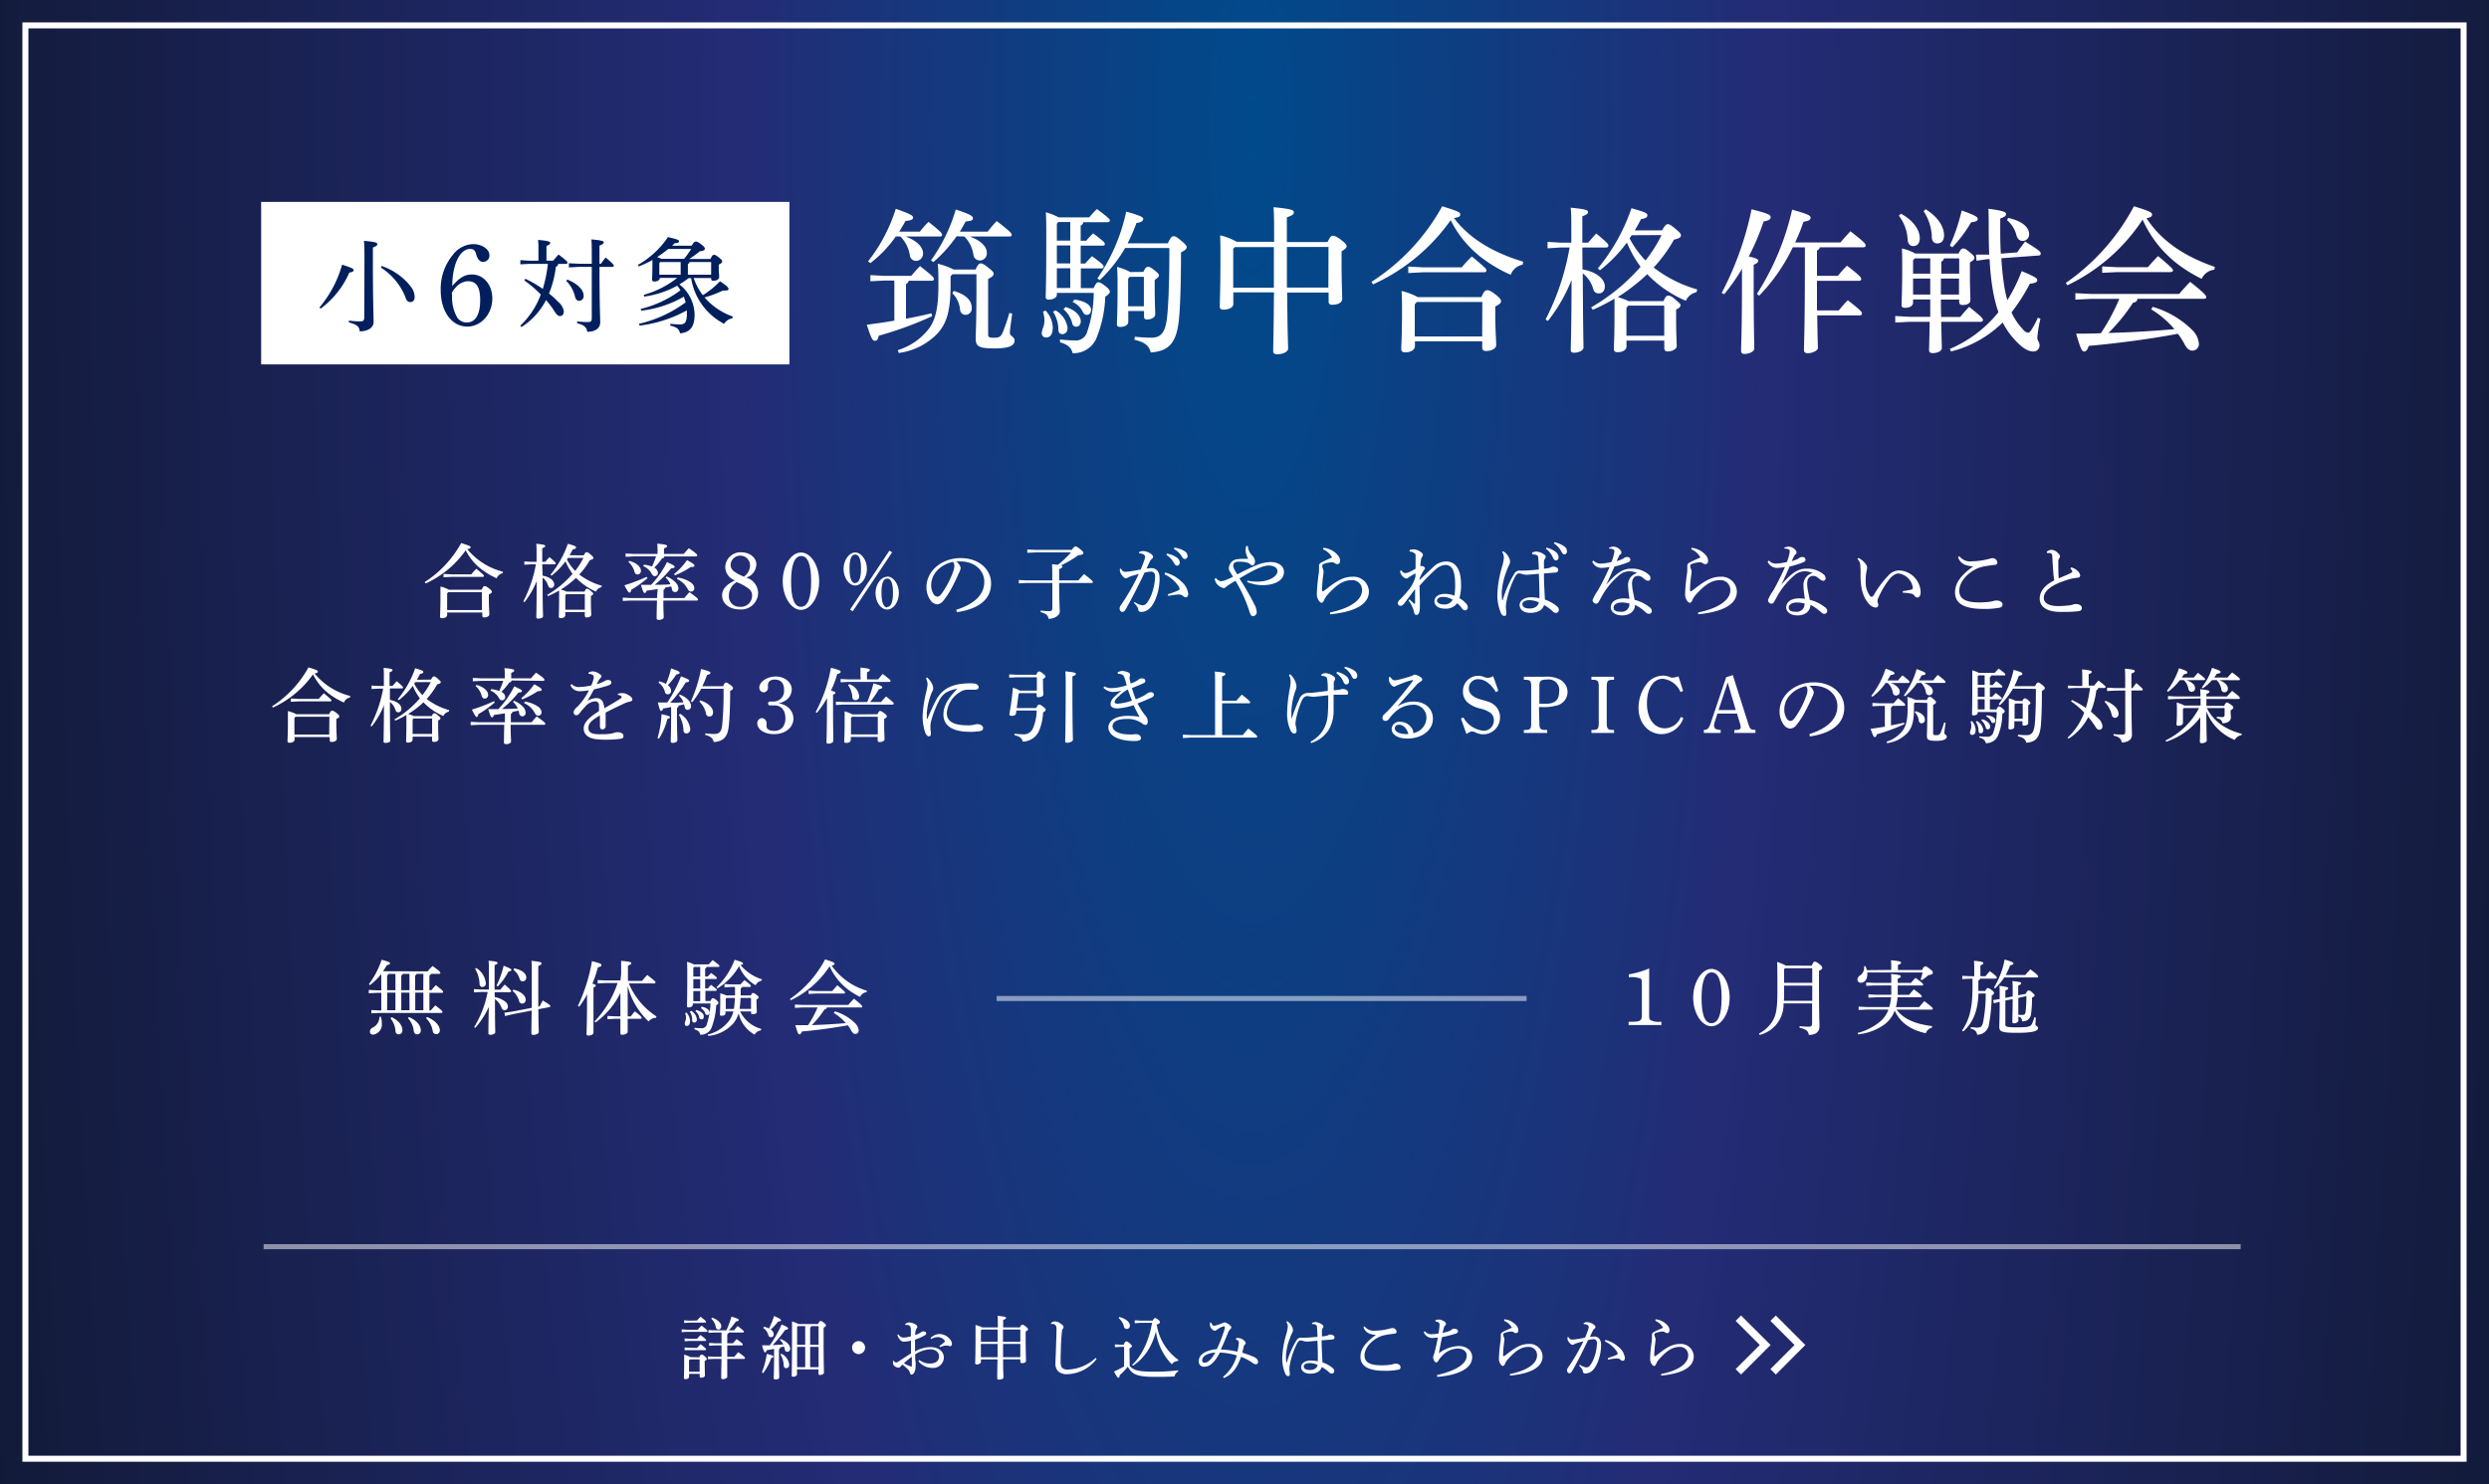 <svg xmlns="http://www.w3.org/2000/svg" xmlns:xlink="http://www.w3.org/1999/xlink" viewBox="0 0 490 292.26"><rect x="0" y="0" width="490" height="292.26" fill="#808080" stroke="none"/><defs><style>.cls-1{fill:url(#名称未設定グラデーション_2);}.cls-2,.cls-3,.cls-6{fill:#fff;}.cls-2,.cls-6{opacity:0.5;}.cls-2{isolation:isolate;}.cls-4{fill:#011f5c;}.cls-5{fill:none;stroke:#fff;stroke-miterlimit:10;stroke-width:1.18px;}</style><radialGradient id="名称未設定グラデーション_2" cx="-6900" cy="-4305.29" r="535.36" gradientTransform="matrix(0.5, 0, 0, -2.01, 3696.43, -8628.54)" gradientUnits="userSpaceOnUse"><stop offset="0" stop-color="#004a8b"/><stop offset="0.38" stop-color="#232c75"/><stop offset="1" stop-color="#111935"/></radialGradient></defs><g id="レイヤー_2" data-name="レイヤー 2"><g id="contents"><rect class="cls-1" width="490" height="292.26"/><rect class="cls-2" x="51.9" y="245" width="389.21" height="1"/><path class="cls-3" d="M83.61,114.62a21.28,21.28,0,0,0,7.18-7.68c1.68.53,1.85.62,1.85.83s-.12.27-.65.37a13.33,13.33,0,0,0,7,4.44l0,.3a1.61,1.61,0,0,0-1.21,1,14.33,14.33,0,0,1-2.64-1.51,10.83,10.83,0,0,1-3.46-4,19.58,19.58,0,0,1-7.88,6.53Zm4.42,6v.48c0,.37-.41.64-1,.64-.27,0-.4-.11-.4-.33,0-.47.08-1.36.08-3.79,0-.82,0-1.37,0-2.12a6.08,6.08,0,0,1,1.65.63h6.47c.26-.61.4-.71.59-.71s.35.07.83.43.58.55.58.71-.16.3-.59.49v.69c0,1.86.09,2.61.09,3.24,0,.38-.49.6-1,.6-.24,0-.38-.09-.38-.35v-.61Zm.84-7.52h3.91a12,12,0,0,1,1-1.1c1.37,1.13,1.49,1.28,1.49,1.41s-.1.19-.26.19H88.87l-1.55.08v-.66Zm6,3.52H88.23l-.2.24v3.27h6.85Z"/><path class="cls-3" d="M106.82,113.36c1.57.27,2.28,1.06,2.28,1.73a.62.62,0,0,1-.59.7c-.32,0-.5-.16-.63-.54a3,3,0,0,0-1.06-1.49c0,6,.09,7.15.09,7.55s-.45.5-1,.5c-.22,0-.33-.08-.33-.26,0-.51.06-1.69.08-7.13a17.17,17.17,0,0,1-2.4,4.16l-.24-.15a25.51,25.51,0,0,0,2.48-7.3h-1l-1.28.08v-.65l1.28.08h1.13v-1.07c0-1.41,0-2-.06-2.49,1.57.15,1.76.26,1.76.44s-.11.25-.58.44v2.68h.6c.24-.29.48-.56.81-.93,1.19,1,1.24,1.09,1.24,1.23s-.1.19-.26.19h-2.39Zm8.09-4c.3-.53.41-.62.57-.62s.28,0,.79.46.56.53.56.69-.21.3-.71.41a14.8,14.8,0,0,1-2.08,2.84,13.25,13.25,0,0,0,4.45,2.21l-.09.28a1.52,1.52,0,0,0-1.07.87,12,12,0,0,1-3.93-2.71,15.58,15.58,0,0,1-1.52,1.3,16.62,16.62,0,0,1-1.47,1l.53.17a2.87,2.87,0,0,1,.57.24h3.56c.21-.46.32-.56.46-.56s.31,0,.75.4.5.44.5.58-.11.29-.45.43v1c0,1.55.07,2.24.07,2.67s-.48.56-.93.56a.3.3,0,0,1-.34-.3v-.74h-3.84v.61c0,.34-.38.58-.9.58-.25,0-.38-.11-.38-.31,0-.43.06-1.29.06-3.37,0-.76,0-1.24,0-1.76a20.37,20.37,0,0,1-2.19,1.1l-.16-.24a19.62,19.62,0,0,0,5-4.15,11,11,0,0,1-1.39-2.46,14.11,14.11,0,0,1-2.74,2.82l-.22-.18a19.52,19.52,0,0,0,3.42-6.1c1.48.42,1.62.53,1.62.72s-.16.31-.66.4c-.19.4-.41.77-.62,1.14Zm.22,7.65h-3.65l-.19.21v2.85h3.84Zm-3.31-7.15c-.06.11-.13.2-.21.32a9.75,9.75,0,0,0,1.62,2.24,14,14,0,0,0,1.63-2.56Z"/><path class="cls-3" d="M129.47,116c-.76.13-1.49.22-2.18.32-.11.38-.22.46-.38.46s-.32-.22-.73-1.61c.73,0,1.4,0,2,0a18.7,18.7,0,0,0,3.13-4.48c1.36.62,1.5.74,1.5.93s-.19.27-.67.29a21.24,21.24,0,0,1-3.25,3.25c1,0,2.06,0,3.1-.1a3.92,3.92,0,0,0-.94-1.31l.18-.23a4.86,4.86,0,0,1,1.85,1.27,1.67,1.67,0,0,1,.47,1.09.66.66,0,0,1-.66.72.62.62,0,0,1-.61-.58,2.84,2.84,0,0,0-.14-.54l-1.22.25a.41.41,0,0,1-.29.4v1.64h4.1a14,14,0,0,1,1-1.16c1.51,1.09,1.68,1.28,1.68,1.46s-.09.19-.25.19h-6.57c0,2.05.08,2.91.08,3.27s-.46.54-1,.54c-.27,0-.4-.13-.4-.32,0-.37,0-1.3.07-3.49h-5.14l-1.6.08v-.65l1.6.08h5.14Zm-2-2.14a21.17,21.17,0,0,1-3.23,2.3c0,.38-.16.54-.32.54s-.34-.2-1-1.44a34.14,34.14,0,0,0,4.36-1.66Zm3.31-4.29c0,.22-.13.35-.43.38a12.77,12.77,0,0,1-1.55,1.84,1.23,1.23,0,0,1,.73,1,.62.62,0,0,1-.6.67c-.29,0-.48-.16-.64-.48a3.34,3.34,0,0,0-1.64-1.49l.1-.29a5.7,5.7,0,0,1,1.6.37,14.64,14.64,0,0,0,.8-2h-4.37l-1.62.08V109l1.62.08h4.67v-.5a14.74,14.74,0,0,0-.06-1.52c1.58.13,1.94.28,1.94.45s-.12.3-.61.48v1.09h3.89c.32-.38.61-.72,1-1.12,1.49,1,1.65,1.25,1.65,1.41a.23.23,0,0,1-.26.21Zm-6.91.88c1.44.35,2.3,1.21,2.3,1.92a.68.68,0,0,1-.65.76c-.32,0-.53-.2-.63-.59a3.75,3.75,0,0,0-1.17-1.87Zm8.83,2.6a13.2,13.2,0,0,0,2.55-2.75c1.31.74,1.47.88,1.47,1.09s-.19.27-.75.27a15.72,15.72,0,0,1-3.09,1.63Zm.69.68a6,6,0,0,1,2.63,1,1.42,1.42,0,0,1,.67,1.09.65.65,0,0,1-.66.68c-.3,0-.51-.24-.67-.54a4.4,4.4,0,0,0-2.1-1.94Z"/><path class="cls-3" d="M142.78,111.76a3,3,0,0,1,3.12-3c1.66,0,3,1,3,2.4a2.79,2.79,0,0,1-2,2.58,3.24,3.24,0,0,1,2.35,3,3.33,3.33,0,0,1-3.63,3.27c-2,0-3.46-1.14-3.46-2.72,0-1.25.76-2.13,2.52-3A2.83,2.83,0,0,1,142.78,111.76Zm2.25,2.88a3,3,0,0,0-1.53,2.62,2.05,2.05,0,0,0,2.2,2.23,2.18,2.18,0,0,0,2.36-2.11,1.66,1.66,0,0,0-.75-1.52,10.83,10.83,0,0,0-1.73-1Zm1.41-1.07a2.82,2.82,0,0,0,1.22-2.28,1.92,1.92,0,0,0-3.83-.14,1.63,1.63,0,0,0,.74,1.41,6.62,6.62,0,0,0,1.36.77Z"/><path class="cls-3" d="M157.69,108.8c1.94,0,3.58,2.59,3.58,5.65s-1.64,5.65-3.58,5.65-3.6-2.61-3.6-5.65S155.74,108.8,157.69,108.8Zm0,10.69c1.32,0,2-1.68,2-5s-.65-5-1.95-5-2,1.69-2,5S156.36,119.49,157.67,119.49Z"/><path class="cls-3" d="M168.36,108.8c1.25,0,2.31,1.53,2.31,3.23s-1.06,3.27-2.31,3.27-2.29-1.56-2.29-3.27S167.13,108.8,168.36,108.8Zm0,6c.74,0,1.14-.93,1.14-2.82s-.4-2.78-1.14-2.78-1.12.91-1.12,2.75S167.64,114.85,168.36,114.85Zm6.74-6.37.53.33-7.75,11.61-.53-.32Zm-.45,5.1c1.27,0,2.31,1.54,2.31,3.25s-1,3.25-2.31,3.25-2.29-1.54-2.29-3.25S173.42,113.58,174.65,113.58Zm0,6c.74,0,1.15-.91,1.15-2.8s-.41-2.8-1.15-2.8-1.12.93-1.12,2.77S173.93,119.63,174.65,119.63Z"/><path class="cls-3" d="M188.25,120.08c3.49-1.09,5.52-2.91,5.52-5.52,0-2.23-1.9-4-4.7-4h-.23c-.21,0-.4,0-.61,0a2.24,2.24,0,0,1,.9,1.25,2.65,2.65,0,0,1-.34,1c-.22.51-.72,1.63-1.31,2.74a16.08,16.08,0,0,1-1.73,2.69,1.71,1.71,0,0,1-1.29.77,1.8,1.8,0,0,1-1.27-.79,4.39,4.39,0,0,1-.8-2.64c0-3.1,3-5.68,6.72-5.68,3.59,0,6,2.19,6,5,0,3.49-3,5.11-6.73,5.65Zm-4.93-4.88a3.21,3.21,0,0,0,.53,1.9,1,1,0,0,0,.67.4c.24,0,.5-.12.83-.56a17.74,17.74,0,0,0,2.28-4.35,3.64,3.64,0,0,0,.25-1.12,1.34,1.34,0,0,0-.27-.83C185.16,111.17,183.32,113,183.32,115.2Z"/><path class="cls-3" d="M207.16,114.3c0-2,0-2.61-.06-3.2l1.17.13a19.82,19.82,0,0,0,2.57-2.45H204l-1.76.08v-.65l1.76.08h7c.42-.6.58-.68.72-.68s.37.07.93.53.63.59.63.77-.23.38-1,.43a21.63,21.63,0,0,1-3.4,2c.23.08.29.15.29.24s-.13.31-.66.5v2.22h3.78c.34-.41.77-.89,1.12-1.26,1.67,1.3,1.73,1.44,1.73,1.57s-.09.19-.25.19h-6.38c0,3.38.12,5,.12,5.67s-1,1.39-2.21,1.39c-.1-.71-.45-1-1.55-1.33l0-.29a14.33,14.33,0,0,0,1.68.11c.48,0,.62-.14.62-.67V114.8h-5l-1.6.08v-.66l1.6.08Z"/><path class="cls-3" d="M223.39,118.56a3.59,3.59,0,0,0,1.44.63h.06c.53,0,.77-.23,1.09-.73a8,8,0,0,0,.89-1.9,11,11,0,0,0,.53-3c0-.76-.38-1-.8-1a6.25,6.25,0,0,0-1.28.21c-1.41,3-2.74,5.52-3.73,7.25-.21.36-.43.49-.67.49s-.51-.35-.51-.67a1.15,1.15,0,0,1,.27-.69,45.18,45.18,0,0,0,3.51-6.11,17.87,17.87,0,0,0-1.85.54l-.4.21a.63.63,0,0,1-.32.08c-.25,0-.67-.37-1-1a1,1,0,0,1-.15-.6,1.58,1.58,0,0,1,0-.28h.21c.27.48.51.61.88.61a8.38,8.38,0,0,0,.91-.08c.7-.11,1.42-.24,2.1-.37.33-.79.54-1.35.72-1.87a2.6,2.6,0,0,0,.14-.61.57.57,0,0,0-.29-.48,2,2,0,0,0-.89-.23l0-.25a2,2,0,0,1,.82-.19,2.79,2.79,0,0,1,1.56.59c.28.21.37.37.37.54a.47.47,0,0,1-.24.4,1.84,1.84,0,0,0-.43.59c-.22.45-.38.8-.62,1.33a7.43,7.43,0,0,1,1-.09c.92,0,1.57.69,1.57,1.93a10.71,10.71,0,0,1-1,4.63c-.7,1.42-1.58,2.06-2.65,2.06a.51.51,0,0,1-.56-.54,1.12,1.12,0,0,0-.21-.5,5.36,5.36,0,0,0-.66-.78Zm6.54-1.54a19.79,19.79,0,0,0,2-.73c.18-.08.29-.19.29-.31a.81.81,0,0,0-.18-.49,6.68,6.68,0,0,0-2.8-2.4l.15-.34a7.1,7.1,0,0,1,3.2,1.78,3.78,3.78,0,0,1,1.33,2.37c0,.52-.21.73-.48.73a1,1,0,0,1-.6-.32,1.21,1.21,0,0,0-.76-.24H232a13,13,0,0,0-2,.29Zm-.21-8a4.87,4.87,0,0,1,2,.8,1.24,1.24,0,0,1,.53.94c0,.4-.22.63-.53.63s-.44-.24-.72-.71a4.22,4.22,0,0,0-1.37-1.4Zm1.48-1.17a4.74,4.74,0,0,1,2,.69,1.13,1.13,0,0,1,.58.93.55.55,0,0,1-.53.61c-.19,0-.37-.1-.64-.58a4,4,0,0,0-1.52-1.39Z"/><path class="cls-3" d="M245.58,114.35a10.12,10.12,0,0,0,2,.19c2.18,0,3.91-1,3.91-2.08,0-.61-.66-1.09-1.72-1.09s-2.7.69-5.77,2.55a46.5,46.5,0,0,1,2.89,5,3.69,3.69,0,0,1,.52,1.58.8.8,0,0,1-.71.84c-.34,0-.51-.24-.69-.8a29,29,0,0,0-2.78-6.17c-.48.28-.72.42-1.22.74a5.17,5.17,0,0,0-.72.53.56.56,0,0,1-.38.17,2.19,2.19,0,0,1-1.14-.6,2,2,0,0,1-.64-1.24l.27-.14a1.31,1.31,0,0,0,1,.62,2.66,2.66,0,0,0,.81-.19,11,11,0,0,0,1.53-.69l-.56-.91a1.31,1.31,0,0,1-.26-.85,1.89,1.89,0,0,1,1.33-1.63,8.8,8.8,0,0,1,1.93-.13h.56a3.62,3.62,0,0,1-.52-1.71,4.1,4.1,0,0,1,.12-.82l.32,0a2.88,2.88,0,0,0,.8,1.82,1.77,1.77,0,0,1,.61,1.24c0,.41-.25.76-.49.76a.66.66,0,0,1-.47-.24,1.53,1.53,0,0,0-.85-.36,4.85,4.85,0,0,0-1.2-.13h-.22c-.67,0-1.06.3-1.06.77a1.83,1.83,0,0,0,.2.72,9.81,9.81,0,0,0,.6,1c1.54-.79,2.82-1.41,3.73-1.78a8.12,8.12,0,0,1,2.8-.64c1.62,0,2.66.82,2.66,1.94,0,1.61-1.68,2.61-4.24,2.61a7.78,7.78,0,0,1-3-.61Z"/><path class="cls-3" d="M260.55,107.88a4.2,4.2,0,0,1,2.88,1.53,1.64,1.64,0,0,1,.39,1c0,.42-.18.69-.55.69a.74.74,0,0,1-.44-.16,1,1,0,0,0-.68-.21,5.18,5.18,0,0,0-1.39.27c-.3.1-.46.21-.46.42a2.08,2.08,0,0,0,.16.65,1.39,1.39,0,0,1,.11.52c0,.19-.06.56-.13,1.13a23.3,23.3,0,0,0-.17,2.44c0,.19,0,.28.11.28a.5.5,0,0,0,.27-.11c.18-.13.42-.3.69-.51,2.05-1.6,3.34-2.24,4.9-2.24a3,3,0,0,1,3.25,2.9c0,2.54-2.73,4-7.62,4.49l-.05-.36c3.9-.79,6.32-2.42,6.32-4.36a1.91,1.91,0,0,0-2.06-2c-1.4,0-2.74.67-4.6,2.73a4,4,0,0,0-.77,1.11c-.14.37-.3.61-.57.61s-.88-.72-.9-1.59v-.21a34.89,34.89,0,0,1,.35-3.79,5.57,5.57,0,0,0,.08-.82c0-.14,0-.41,0-.81s.14-.55.57-.77c.61-.32,1.36-.64,2-.93a3.48,3.48,0,0,0-1.79-1.61Z"/><path class="cls-3" d="M279.43,114.24l2.66-2.51a3.68,3.68,0,0,1,2.63-1.16c1.85,0,2.91,1.59,2.91,4.5a9.17,9.17,0,0,1-.32,2.72,5,5,0,0,1,1.42,1.19,1.11,1.11,0,0,1,.23.65.56.56,0,0,1-.59.56h0a.77.77,0,0,1-.57-.4,5.34,5.34,0,0,0-.92-1,2.75,2.75,0,0,1-2.38,1.07c-1.39,0-2.11-.64-2.11-1.46s.72-1.45,2.08-1.45a5,5,0,0,1,1.84.35,11.68,11.68,0,0,0,.16-2.19c0-2.74-.61-3.86-1.94-3.86a3.12,3.12,0,0,0-1.93.91,38.35,38.35,0,0,0-3.14,3.19c0,1.2.05,2.13.06,2.86,0,.53,0,1,0,1.3v.08c0,1.06-.3,1.5-.66,1.5s-.41-.19-.54-.78a4.31,4.31,0,0,0-.26-.74,6,6,0,0,0-.78-1.34l.21-.19c.37.36.67.64.91.85a.21.21,0,0,0,.11,0s.07,0,.07-.11c0-.89,0-1.87,0-2.77l-2,2.66c-.32.43-.58.64-.85.64a.55.55,0,0,1-.55-.54,1,1,0,0,1,.36-.64,23.91,23.91,0,0,0,1.73-1.91,7,7,0,0,0,1.39-2.67v-.64a14.52,14.52,0,0,0-1.36.8.72.72,0,0,1-.43.21,1.21,1.21,0,0,1-.66-.34,1.79,1.79,0,0,1-.59-1.15l.27-.1a1,1,0,0,0,.72.53,1.93,1.93,0,0,0,.73-.16,11.54,11.54,0,0,0,1.34-.71c0-.78,0-1.56,0-2.24s0-.67-.23-.8a1.52,1.52,0,0,0-.94-.33l0-.32a3.46,3.46,0,0,1,.84-.11,2.52,2.52,0,0,1,1.34.51c.34.22.43.38.43.56a.69.69,0,0,1-.16.41,1.38,1.38,0,0,0-.22.61,11,11,0,0,0-.13,1.19.67.67,0,0,1,.19,0H280c.16,0,.53.24.53.42a.5.5,0,0,1-.13.29,3.61,3.61,0,0,0-.33.5,7.76,7.76,0,0,0-.56,1.15Zm4.65,3.31c-.84,0-1.19.4-1.19.74s.48.74,1.31.74a1.83,1.83,0,0,0,1.78-.92A3.48,3.48,0,0,0,284.08,117.55Z"/><path class="cls-3" d="M301.61,108.86a1.68,1.68,0,0,1,.83-.25,3,3,0,0,1,1.65.67.48.48,0,0,1,.21.37.6.6,0,0,1-.14.36,1.06,1.06,0,0,0-.21.69c0,.23,0,.47,0,.79V112a9.6,9.6,0,0,0,.95-.14,1.3,1.3,0,0,0,.41-.15.83.83,0,0,1,.45-.13c.5,0,1,.28,1,.61s-.16.52-.56.56l-2.25.18c0,1.9.12,3.6.19,5.15a7.18,7.18,0,0,1,2.48,1.41.81.81,0,0,1,.26.59.6.6,0,0,1-.53.63,1,1,0,0,1-.71-.35,8.57,8.57,0,0,0-1.66-1.22c-.32,1-1.22,1.55-2.77,1.55-1.27,0-2.05-.69-2.05-1.55s.94-1.52,2.24-1.52a7.6,7.6,0,0,1,1.67.19c0-1.34-.05-3-.12-4.82-1.2.11-2,.19-2.41.19a2.66,2.66,0,0,1-.93-.16,2.79,2.79,0,0,0-.59-.11c-.28,0-.55.29-.77.69a18.57,18.57,0,0,0-1.7,5,5.32,5.32,0,0,0-.09.93v.13a7.46,7.46,0,0,0,.08.77,2.42,2.42,0,0,1,0,.25,1,1,0,0,1,0,.18c0,.27-.13.43-.37.43s-.42-.11-.63-.43a8.93,8.93,0,0,1-.75-4,21.78,21.78,0,0,1,.95-5.36,9,9,0,0,0,.33-1.65,2,2,0,0,0-.35-1.14l.19-.16c.11.07.24.15.39.26a3.08,3.08,0,0,1,.76,1,1.93,1.93,0,0,1,.23.82,2.21,2.21,0,0,1-.32.88c-.15.32-.27.64-.42,1.06a13.55,13.55,0,0,0-.91,4.11,11.37,11.37,0,0,0,.08,1.44s0,.07.06.07.07,0,.08-.08a21.16,21.16,0,0,1,2.21-5.06,1.29,1.29,0,0,1,.91-.69h.36a4.83,4.83,0,0,0,.59,0h.17c.85,0,1.78-.12,2.84-.21,0-.71-.07-1.39-.11-2.23,0-.38-.13-.52-.31-.6a1.44,1.44,0,0,0-.56-.13,1.1,1.1,0,0,0-.27,0Zm-.54,9.33c-.8,0-1.36.31-1.36.8s.43.84,1.45.84,1.67-.52,1.78-1.22A4.69,4.69,0,0,0,301.07,118.19Zm3.39-10.35a4.73,4.73,0,0,1,1.92.94,1.38,1.38,0,0,1,.45,1v0a.53.53,0,0,1-.53.58h0c-.32,0-.45-.26-.67-.75a4,4,0,0,0-1.27-1.52Zm1.54-1.06a4.88,4.88,0,0,1,2,.86,1.11,1.11,0,0,1,.48.85v.1a.55.55,0,0,1-.5.59h0c-.21,0-.37-.13-.63-.62A4.14,4.14,0,0,0,305.9,107Z"/><path class="cls-3" d="M316.73,107.9a2.06,2.06,0,0,1,1-.26,1.94,1.94,0,0,1,1.3.73.63.63,0,0,1,.17.44.43.43,0,0,1-.2.36,1.09,1.09,0,0,0-.34.46c-.13.29-.26.54-.4.88a8.9,8.9,0,0,0,1.15-.43,1.12,1.12,0,0,0,.29-.19,1,1,0,0,1,.66-.2.55.55,0,0,1,.6.52c0,.27-.14.4-.57.57a19.64,19.64,0,0,1-2.56.79c-.6,1.37-1.12,2.54-1.62,3.57l0,0c2.32-2.67,3.57-3.16,4.93-3.16a5,5,0,0,1,3.4,1.14,1,1,0,0,1,.38.77v0a.46.46,0,0,1-.45.48,1.1,1.1,0,0,1-.67-.29c-.59-.48-.82-.67-1.31-.67-.77,0-1.2.54-1.2,1.58a9.55,9.55,0,0,0,.17,1.43c.11.6.26,1.23.35,1.71a7.65,7.65,0,0,1,2.95,1.46.91.91,0,0,1,.43.72v0a.56.56,0,0,1-.59.57c-.22,0-.4-.09-.72-.4a8.74,8.74,0,0,0-2-1.37c0,1.2-1,2.08-2.54,2.08-1.38,0-2.23-.71-2.23-1.6,0-1.12,1.11-1.75,2.5-1.75a7.63,7.63,0,0,1,1.18.08,20.23,20.23,0,0,1-.28-2.54v-.11a2.37,2.37,0,0,1,1.8-2.42,3.69,3.69,0,0,0-1.61-.35,3.1,3.1,0,0,0-1.86.7,15.14,15.14,0,0,0-3.3,3.87c-.36.65-.6,1.09-.8,1.43a.59.59,0,0,1-.56.38.71.71,0,0,1-.65-.73,8.78,8.78,0,0,1,1-1.81,44.13,44.13,0,0,0,2.34-4.69,8.67,8.67,0,0,1-1.57.19,2,2,0,0,1-1.84-1.23l.22-.23a1.92,1.92,0,0,0,1.57.6,11.29,11.29,0,0,0,2-.31,11.22,11.22,0,0,0,.44-1.39,3.77,3.77,0,0,0,.12-.74.37.37,0,0,0-.28-.38,1.57,1.57,0,0,0-.6-.11h-.09Zm2.58,10.74c-1,0-1.65.42-1.65,1s.46.83,1.39.83a1.53,1.53,0,0,0,1.73-1.61A5.51,5.51,0,0,0,319.31,118.64Z"/><path class="cls-3" d="M333,107.88a4.24,4.24,0,0,1,2.88,1.53,1.64,1.64,0,0,1,.39,1c0,.42-.18.69-.55.69a.79.79,0,0,1-.45-.16,1,1,0,0,0-.67-.21,5.11,5.11,0,0,0-1.39.27c-.31.1-.47.21-.47.42a2.41,2.41,0,0,0,.16.65,1.42,1.42,0,0,1,.12.52c0,.19-.07.56-.13,1.13a20.94,20.94,0,0,0-.18,2.44c0,.19.05.28.11.28a.53.53,0,0,0,.28-.11l.68-.51c2.05-1.6,3.35-2.24,4.9-2.24a3,3,0,0,1,3.25,2.9c0,2.54-2.72,4-7.62,4.49l0-.36c3.91-.79,6.33-2.42,6.33-4.36a1.91,1.91,0,0,0-2.07-2c-1.39,0-2.73.67-4.59,2.73a3.78,3.78,0,0,0-.77,1.11c-.14.37-.3.61-.58.61s-.88-.72-.89-1.59v-.21a34.89,34.89,0,0,1,.35-3.79,7.65,7.65,0,0,0,.08-.82c0-.14,0-.41,0-.81s.15-.55.58-.77c.61-.32,1.36-.64,2-.93a3.48,3.48,0,0,0-1.79-1.61Z"/><path class="cls-3" d="M351.21,107.9a2.06,2.06,0,0,1,1-.26,1.94,1.94,0,0,1,1.3.73.63.63,0,0,1,.17.44.43.43,0,0,1-.2.36,1.18,1.18,0,0,0-.34.46c-.13.29-.26.54-.4.88a8.39,8.39,0,0,0,1.15-.43,1.12,1.12,0,0,0,.29-.19,1,1,0,0,1,.66-.2.55.55,0,0,1,.6.52c0,.27-.14.4-.57.57a19.64,19.64,0,0,1-2.56.79c-.6,1.37-1.12,2.54-1.62,3.57l0,0c2.32-2.67,3.57-3.16,4.93-3.16a5,5,0,0,1,3.4,1.14,1,1,0,0,1,.38.77v0a.46.46,0,0,1-.45.48,1.1,1.1,0,0,1-.67-.29c-.59-.48-.82-.67-1.31-.67-.77,0-1.2.54-1.2,1.58a9.55,9.55,0,0,0,.17,1.43c.11.6.26,1.23.35,1.71a7.65,7.65,0,0,1,3,1.46.91.91,0,0,1,.43.72v0a.56.56,0,0,1-.59.57c-.22,0-.4-.09-.72-.4a8.53,8.53,0,0,0-2-1.37c0,1.2-1,2.08-2.54,2.08-1.38,0-2.23-.71-2.23-1.6,0-1.12,1.11-1.75,2.5-1.75a7.63,7.63,0,0,1,1.18.08,20.23,20.23,0,0,1-.28-2.54v-.11a2.37,2.37,0,0,1,1.8-2.42,3.69,3.69,0,0,0-1.61-.35,3.1,3.1,0,0,0-1.86.7,15.14,15.14,0,0,0-3.3,3.87c-.36.65-.6,1.09-.8,1.43a.59.59,0,0,1-.56.38.71.71,0,0,1-.65-.73,8.78,8.78,0,0,1,1-1.81,44.13,44.13,0,0,0,2.34-4.69,8.67,8.67,0,0,1-1.57.19,2,2,0,0,1-1.84-1.23l.23-.23a1.88,1.88,0,0,0,1.56.6,11.29,11.29,0,0,0,2-.31,11.22,11.22,0,0,0,.44-1.39,3.77,3.77,0,0,0,.12-.74.37.37,0,0,0-.28-.38,1.57,1.57,0,0,0-.6-.11h-.09Zm2.58,10.74c-1,0-1.65.42-1.65,1s.46.83,1.39.83a1.53,1.53,0,0,0,1.73-1.61A5.51,5.51,0,0,0,353.79,118.64Z"/><path class="cls-3" d="M374.6,116.4a11.56,11.56,0,0,0,1.65-.29.36.36,0,0,0,.32-.4,3.29,3.29,0,0,0-2.78-2.78c-.8,0-1.54.67-2.24,1.66a16.5,16.5,0,0,0-1.83,3.3,1.28,1.28,0,0,0-.11.49,1.9,1.9,0,0,0,.06.31,1.25,1.25,0,0,1,.1.48.5.5,0,0,1-.5.48h0a2.09,2.09,0,0,1-1.44-.85c-1.09-1.28-1.57-3-1.55-5.7a14.82,14.82,0,0,0-.08-2.08,1.94,1.94,0,0,0-.53-.94l.18-.21a5.16,5.16,0,0,1,.67.4,4.68,4.68,0,0,1,.8.85,1.22,1.22,0,0,1,.26.61,7.86,7.86,0,0,1-.15.89,9,9,0,0,0-.14,1.65v.23a4.43,4.43,0,0,0,.86,2.86.43.43,0,0,0,.31.16c.12,0,.24-.06.41-.32a20.06,20.06,0,0,1,3.09-4.08,2.92,2.92,0,0,1,2-.79,4.43,4.43,0,0,1,4.15,4.23c0,.74-.26,1.11-.66,1.11a.71.71,0,0,1-.57-.37,1.11,1.11,0,0,0-.71-.42,10,10,0,0,0-1.57-.16Z"/><path class="cls-3" d="M388.39,111.53c-1.48-.11-2.43-.49-2.92-1.8l.27-.2a2.63,2.63,0,0,0,2.49,1,13.65,13.65,0,0,0,3.38-.48,2.41,2.41,0,0,1,.67-.13.93.93,0,0,1,.93.87c0,.27-.19.43-.61.46-.73.08-1.39.18-1.9.27a7,7,0,0,0-1.25.34c-2.08.88-3.73,2.69-3.73,4.47,0,1.45,1,2.3,3.94,2.3a14.72,14.72,0,0,0,2.24-.16,3.86,3.86,0,0,0,.56-.13,1.71,1.71,0,0,1,.48-.09H393c.72,0,1.23.33,1.23.78,0,.29-.09.48-.53.63a15.42,15.42,0,0,1-3.26.25c-3.67,0-5.56-1-5.56-3.26,0-1.73,1-3.24,3.52-5.08Z"/><path class="cls-3" d="M407.76,111.73a3,3,0,0,1,1.15.6,1.58,1.58,0,0,1,.61,1c0,.24-.15.4-.58.45a9,9,0,0,0-1.7.33c-3.36,1-4.88,2.24-4.88,3.64,0,1,1,1.6,2.84,1.6a18.41,18.41,0,0,0,2.25-.15,2.28,2.28,0,0,0,.66-.16,1.84,1.84,0,0,1,.53-.09c.77,0,1.21.36,1.21.76s-.2.58-.73.66a25.36,25.36,0,0,1-2.95.13h-.56c-2.64,0-4.06-1-4.06-2.64,0-1.32.89-2.58,2.85-3.56,0-.28-.1-.7-.15-1.17-.05-.81-.14-1.85-.22-3.4,0-.64-.16-.76-.47-.82a2.43,2.43,0,0,0-.38,0H403l-.07-.24a1.52,1.52,0,0,1,.92-.39,1.73,1.73,0,0,1,1.17.52c.43.38.52.59.52.76a.64.64,0,0,1-.16.4,1.19,1.19,0,0,0-.17.76c0,1,0,2.16.08,3.17.89-.37,1.58-.66,2.13-.92.36-.17.54-.28.54-.4a.61.61,0,0,0-.11-.3,3.21,3.21,0,0,0-.27-.29Z"/><path class="cls-3" d="M53.54,139.1a21.3,21.3,0,0,0,7.19-7.68c1.68.52,1.84.62,1.84.83s-.11.27-.64.37a13.22,13.22,0,0,0,7,4.43l0,.3a1.62,1.62,0,0,0-1.22,1,15,15,0,0,1-2.64-1.5,11,11,0,0,1-3.45-4.05,19.67,19.67,0,0,1-7.88,6.53ZM58,145.15v.48c0,.37-.4.64-1,.64-.27,0-.4-.11-.4-.34,0-.46.08-1.36.08-3.79,0-.82,0-1.36,0-2.11a6.23,6.23,0,0,1,1.65.62h6.47c.25-.61.4-.7.59-.7s.35.06.83.43.58.54.58.7-.16.31-.59.5v.69c0,1.85.09,2.61.09,3.23,0,.39-.5.61-1,.61-.24,0-.39-.1-.39-.35v-.61Zm.85-7.52h3.91a11.75,11.75,0,0,1,1-1.11c1.38,1.14,1.49,1.28,1.49,1.41s-.09.19-.25.19H58.81l-1.55.08v-.65Zm6,3.52H58.17l-.21.24v3.26h6.85Z"/><path class="cls-3" d="M76.76,137.83c1.57.28,2.27,1.06,2.27,1.73,0,.4-.22.71-.59.71s-.49-.16-.62-.55a3,3,0,0,0-1.06-1.48c0,6,.08,7.15.08,7.55s-.45.5-1,.5c-.22,0-.33-.08-.33-.26,0-.51.06-1.7.08-7.14a16.88,16.88,0,0,1-2.41,4.16l-.24-.14a25.63,25.63,0,0,0,2.49-7.3h-1l-1.28.08V135l1.28.08h1.14V134c0-1.41,0-1.95-.06-2.48,1.57.14,1.76.26,1.76.43s-.11.26-.58.45v2.67h.59c.24-.28.48-.56.82-.92,1.18,1,1.23,1.08,1.23,1.23s-.09.19-.25.19H76.76Zm8.08-4c.31-.53.42-.63.58-.63s.27,0,.79.47.56.52.56.68-.21.31-.71.42A14.73,14.73,0,0,1,84,137.64a13,13,0,0,0,4.45,2.21l-.1.29a1.55,1.55,0,0,0-1.07.86,11.78,11.78,0,0,1-3.92-2.7,17.09,17.09,0,0,1-1.52,1.3c-.46.36-1,.68-1.47,1l.53.18a2.38,2.38,0,0,1,.57.24H85c.2-.46.32-.56.46-.56s.3,0,.75.4.5.43.5.58-.11.28-.45.43v1c0,1.55.06,2.24.06,2.67s-.48.56-.92.56a.31.31,0,0,1-.34-.3v-.74H81.23v.61c0,.33-.39.57-.9.57-.26,0-.38-.11-.38-.3,0-.43.06-1.3.06-3.38,0-.75,0-1.23,0-1.76a18,18,0,0,1-2.19,1.11l-.16-.24a19.7,19.7,0,0,0,5-4.15,11.28,11.28,0,0,1-1.39-2.46,14.61,14.61,0,0,1-2.74,2.81l-.23-.17a19.33,19.33,0,0,0,3.43-6.1c1.47.41,1.62.53,1.62.72s-.16.3-.66.4c-.19.4-.42.77-.62,1.14Zm.23,7.65H81.42l-.19.2v2.85h3.84Zm-3.31-7.16c-.07.11-.13.21-.21.32a9.58,9.58,0,0,0,1.61,2.24,14.09,14.09,0,0,0,1.64-2.56Z"/><path class="cls-3" d="M99.4,140.48l-2.17.32c-.12.38-.23.46-.39.46s-.32-.22-.72-1.62h2a19.38,19.38,0,0,0,3.12-4.48c1.36.62,1.51.73,1.51.92s-.2.28-.68.29a20.38,20.38,0,0,1-3.25,3.25c1,0,2.07-.05,3.11-.09a4,4,0,0,0-.94-1.32l.17-.22a4.82,4.82,0,0,1,1.86,1.26,1.75,1.75,0,0,1,.46,1.09.66.66,0,0,1-.65.72.61.61,0,0,1-.61-.57,2.21,2.21,0,0,0-.15-.55l-1.21.26a.43.43,0,0,1-.29.4v1.63h4.1a12.28,12.28,0,0,1,1-1.15c1.5,1.09,1.68,1.28,1.68,1.45s-.1.2-.26.2h-6.56c0,2.05.08,2.91.08,3.26s-.46.55-1,.55c-.27,0-.4-.13-.4-.32,0-.37,0-1.3.06-3.49H94.26l-1.6.08v-.66l1.6.08H99.4Zm-2-2.15a20.85,20.85,0,0,1-3.24,2.31c-.05.38-.16.54-.32.54s-.33-.21-.94-1.44a33.46,33.46,0,0,0,4.35-1.66ZM100.7,134c0,.23-.13.35-.43.39a12.82,12.82,0,0,1-1.56,1.84c.47.27.74.6.74,1a.63.63,0,0,1-.61.68c-.29,0-.48-.17-.64-.49A3.34,3.34,0,0,0,96.57,136l.1-.29a5.7,5.7,0,0,1,1.6.37,16.21,16.21,0,0,0,.8-2H94.7l-1.62.08v-.66l1.62.08h4.67v-.49c0-.61,0-1-.06-1.52,1.58.13,1.93.27,1.93.45s-.11.3-.6.48v1.08h3.89c.32-.38.6-.71,1-1.12,1.49,1,1.65,1.25,1.65,1.41s-.1.21-.26.21Zm-6.92.88c1.45.35,2.31,1.22,2.31,1.92a.68.68,0,0,1-.66.77c-.32,0-.52-.21-.62-.59a3.75,3.75,0,0,0-1.17-1.87Zm8.84,2.61a13.2,13.2,0,0,0,2.55-2.75c1.31.73,1.47.88,1.47,1.09s-.19.27-.75.27a17.2,17.2,0,0,1-3.09,1.63Zm.69.67a6.07,6.07,0,0,1,2.62,1,1.42,1.42,0,0,1,.68,1.09.65.65,0,0,1-.66.69c-.3,0-.51-.24-.67-.54a4.4,4.4,0,0,0-2.1-1.94Z"/><path class="cls-3" d="M121.82,136.55a3.82,3.82,0,0,1,.74-.06,1.74,1.74,0,0,1,.65.13,3.73,3.73,0,0,1,.93.54.78.78,0,0,1,.35.59c0,.2-.16.33-.4.39a7.41,7.41,0,0,0-1,.3c-1.35.63-2.37,1.11-3.86,1.88,0,1,0,1.76,0,2.32V143a.64.64,0,0,1-.64.64c-.32,0-.48-.24-.48-.63v0c0-.71,0-1.38,0-2.13-1.7,1-2.27,1.57-2.27,2.48s.73,1.23,2.14,1.23c.71,0,1.43,0,2-.08a4.77,4.77,0,0,0,1-.22,1.75,1.75,0,0,1,.67-.1h0c.64,0,1.08.32,1.09.71a.49.49,0,0,1-.41.56,18.8,18.8,0,0,1-3,.2,13.86,13.86,0,0,1-1.9-.09c-1.69-.18-2.52-1-2.52-2.1s.88-2.1,3-3.42a12.05,12.05,0,0,0,0-1.27.7.7,0,0,0-.73-.67,2.76,2.76,0,0,0-1.93,1,16.32,16.32,0,0,0-1.19,1.39.76.76,0,0,1-.6.35.52.52,0,0,1-.52-.59c0-.27.12-.53.53-.91a9.83,9.83,0,0,0,1.14-1.26,13.28,13.28,0,0,0,1.33-2.15,11.73,11.73,0,0,1-1.88.18,1.93,1.93,0,0,1-1.76-1.2l.24-.21a1.91,1.91,0,0,0,1.59.57,10.9,10.9,0,0,0,2.27-.3,6,6,0,0,0,.37-1,2.83,2.83,0,0,0,.13-.67.49.49,0,0,0-.28-.43,1.64,1.64,0,0,0-.76-.19l0-.24a1.86,1.86,0,0,1,.83-.24,2.42,2.42,0,0,1,1.25.45c.34.2.45.35.45.52a.45.45,0,0,1-.18.34,1.94,1.94,0,0,0-.28.35c-.13.23-.31.55-.47.85a5.6,5.6,0,0,0,1.62-.64,1.28,1.28,0,0,1,.64-.18c.4,0,.62.2.62.45a.48.48,0,0,1-.29.5,5.6,5.6,0,0,1-1,.35c-.61.19-1.15.32-2.12.56-.4.77-.78,1.44-1.29,2.27a3.57,3.57,0,0,1,1.81-.56,1.33,1.33,0,0,1,1.34,1.09,3,3,0,0,1,.18.91c1.28-.73,2.22-1.29,2.89-1.71.39-.24.52-.35.52-.48a.29.29,0,0,0-.16-.26,1.62,1.62,0,0,0-.69-.2Z"/><path class="cls-3" d="M129.45,145.34a19.82,19.82,0,0,0,.78-4.7c1.4.3,1.65.41,1.65.6s-.16.26-.51.36a12.43,12.43,0,0,1-1.65,3.87Zm2.67-6.1c-.53.1-1.06.2-1.58.28-.12.35-.21.48-.37.48s-.32-.21-.66-1.67l1.86,0a24.8,24.8,0,0,0,2.69-5.14c1.47.57,1.61.66,1.61.85s-.14.29-.67.34a24,24,0,0,1-3.05,4c.86,0,1.72,0,2.59-.08a3.41,3.41,0,0,0-.88-1.31l.16-.21c1.44.55,2.22,1.43,2.22,2.28a.67.67,0,0,1-.69.73.55.55,0,0,1-.54-.51c-.05-.21-.1-.4-.14-.59-.37.09-.72.19-1.09.27a.48.48,0,0,1-.31.45v1.68c0,3,.08,4.22.08,4.69,0,.29-.43.51-.91.51-.27,0-.4-.1-.4-.3,0-.42.08-1.62.08-4.9Zm-2.35-5.07a4.81,4.81,0,0,1,1.34.51,17.12,17.12,0,0,0,1-3.06c1.56.53,1.69.68,1.69.85s-.17.28-.65.34a13.74,13.74,0,0,1-1.67,2.11,1.44,1.44,0,0,1,.63,1.09.66.66,0,0,1-.66.72.58.58,0,0,1-.56-.5,3.06,3.06,0,0,0-1.25-1.8Zm4.11,6.39a4,4,0,0,1,2,3,.79.79,0,0,1-.74.88.58.58,0,0,1-.59-.58,6.32,6.32,0,0,0-.9-3.09Zm8.49-5.43c.25-.62.36-.72.56-.72s.35.1.8.43.57.5.57.67-.09.32-.56.56c0,3.17-.09,5.19-.27,6.93-.21,2.13-1.09,3-2.95,3.13-.19-.74-.57-1.12-1.68-1.41l0-.31a13.27,13.27,0,0,0,1.76.13c.93,0,1.42-.37,1.57-1.71a64.24,64.24,0,0,0,.27-7.2h-4.4a17.57,17.57,0,0,1-1.76,2.64l-.26-.16a29.09,29.09,0,0,0,2-6.37c1.65.43,1.84.57,1.84.75s-.11.3-.67.42a17.84,17.84,0,0,1-.93,2.22Zm-4.52,2.79c1.78.55,2.53,1.6,2.53,2.33,0,.53-.29.85-.72.85a.64.64,0,0,1-.67-.58,4.46,4.46,0,0,0-1.31-2.36Z"/><path class="cls-3" d="M154.38,138.83a2.93,2.93,0,0,1,1.82,2.64c0,1.81-1.6,3.1-3.82,3.1-1.89,0-3.3-.92-3.3-2.16a1,1,0,0,1,.91-1,1,1,0,0,1,.92,1,2.39,2.39,0,0,1,0,.31,1.77,1.77,0,0,0,0,.33c0,.55.59.88,1.5.88,1.38,0,2.21-.93,2.21-2.49s-.82-2.53-2.13-2.53l-.58,0a2,2,0,0,1-.3,0,.36.36,0,0,1-.4-.37.37.37,0,0,1,.4-.39,1.89,1.89,0,0,1,.32,0,2.37,2.37,0,0,0,.35,0,2.08,2.08,0,0,0,2.07-2.33c0-1.29-.64-2-1.83-2-.78,0-1.33.39-1.33,1a1.78,1.78,0,0,0,0,.31,2,2,0,0,1,0,.29.89.89,0,0,1-.85.92.91.91,0,0,1-.86-.94c0-1.15,1.55-2.18,3.26-2.18s3.13,1.11,3.13,2.58a2.68,2.68,0,0,1-1.59,2.35,3.28,3.28,0,0,1-1.12.35A3.32,3.32,0,0,1,154.38,138.83Z"/><path class="cls-3" d="M162.82,137.48a21.69,21.69,0,0,1-2,2.9l-.24-.16a28.9,28.9,0,0,0,3-8.72c1.72.43,1.92.59,1.92.78s-.16.34-.68.45a19.19,19.19,0,0,1-1.24,3.28c.76.16.88.27.88.4s-.09.24-.46.42v1.82c0,5.06.06,6.56.06,7.24,0,.28-.46.56-1,.56-.24,0-.35-.12-.35-.31,0-.61.09-2.11.09-7.51Zm7.91.77a26,26,0,0,0,1.23-3.68c1.51.42,1.72.58,1.72.77s-.15.27-.66.38a19.6,19.6,0,0,1-1.73,2.53h2.15c.3-.35.65-.74,1-1.1,1.42,1.13,1.52,1.28,1.52,1.4s-.1.2-.26.2H166l-1.44.08v-.66l1.44.08Zm-1.33-5.15c0-.61,0-1.06,0-1.64,1.6.16,1.84.29,1.84.47s-.12.27-.56.45v1.41h2.19c.29-.36.58-.71.91-1.08,1.44,1.11,1.54,1.25,1.54,1.38s-.1.19-.26.19h-8.13l-1.44.08v-.65l1.44.08h2.51Zm3.35,7.55c.24-.54.37-.64.51-.64s.29.05.79.42.54.53.54.65-.14.29-.53.5v.78c0,2,.08,2.71.08,3.21,0,.33-.49.56-1,.56a.32.32,0,0,1-.36-.32v-.69h-5.28v.57c0,.36-.38.61-.91.61-.26,0-.39-.11-.39-.3,0-.42.08-1.38.08-3.92,0-.68,0-1.24,0-2a7.43,7.43,0,0,1,1.55.61Zm-5.6-5.92a2.78,2.78,0,0,1,2,2.34.73.73,0,0,1-.73.81c-.36,0-.6-.19-.63-.64a4.19,4.19,0,0,0-.82-2.3Zm5.66,6.42h-5.07l-.21.24v3.23h5.28Z"/><path class="cls-3" d="M182.51,133.4a4,4,0,0,1,.86,1.07,2.24,2.24,0,0,1,.35,1.11,1.24,1.24,0,0,1-.17.56,4.13,4.13,0,0,0-.29.67,12.75,12.75,0,0,0-.8,3.6c0,.16,0,.34,0,.5s0,.43,0,.61,0,.06.05.06,0,0,.07-.06c.62-1.44,1.29-2.92,1.74-3.7a5.64,5.64,0,0,1,1.7-2,6.9,6.9,0,0,1,2.86-1.1,15,15,0,0,1,2.39-.16c.89,0,1.39.27,1.39.77,0,.35-.32.49-.75.49h-1.54a2.7,2.7,0,0,0-1.42.49,5.33,5.33,0,0,0-2.56,4.07c0,1.86,1.56,2.45,4.17,2.45a4.85,4.85,0,0,0,1.24-.13,4,4,0,0,1,.6-.1c.68,0,1.14.37,1.14.74a.58.58,0,0,1-.51.61,10.85,10.85,0,0,1-2.1.16c-3.22,0-5.2-1.07-5.2-3.41,0-1.71.91-3.19,2.74-5.07a6.37,6.37,0,0,0-2.26.78,4.09,4.09,0,0,0-1.33,1.55,19.62,19.62,0,0,0-1.62,4.23,4.43,4.43,0,0,0-.09,1c0,.22,0,.57.08.89,0,.15,0,.26,0,.37s0,.14,0,.21-.14.35-.36.35h0c-.25,0-.51-.18-.76-.78a10.21,10.21,0,0,1-.5-3.27,24.75,24.75,0,0,1,.74-4.8,9.3,9.3,0,0,0,.24-1.38,3,3,0,0,0-.32-1.22Z"/><path class="cls-3" d="M204.12,136v-2.63h-4l-1.44.08v-.65l1.44.08H204c.24-.53.4-.66.55-.66s.33.07.77.42.49.45.49.59-.13.29-.48.47v.72c0,1.29.07,2,.07,2.35s-.53.53-1,.53c-.21,0-.32-.1-.32-.29v-.51h-3.41l-.14.17-.37,2.76H204c.27-.61.42-.69.58-.69s.33.08.78.43.5.45.5.61-.13.3-.51.51a10.81,10.81,0,0,1-.8,3.65,3.57,3.57,0,0,1-3.22,2.1c-.13-.68-.55-1-1.6-1.27v-.29a12.07,12.07,0,0,0,1.54.12,2,2,0,0,0,2.06-1.12,9.43,9.43,0,0,0,.76-3.56h-4l-.08.61c-.05.29-.37.43-.85.43-.29,0-.45-.09-.45-.32.3-1.68.53-3.36.7-5.22a6.53,6.53,0,0,1,1.37.58Zm7-1c0,8.32.1,10,.1,10.69,0,.3-.61.58-1.15.58-.26,0-.37-.1-.37-.29,0-.72.1-2.43.1-11,0-1.38,0-2.06-.07-2.78,1.86.19,2.07.3,2.07.48s-.13.32-.68.51Z"/><path class="cls-3" d="M220,132.42a2,2,0,0,1,.93-.3,3.42,3.42,0,0,1,1.14.27c.29.13.4.29.4.5s-.07.24-.08.41,0,.13,0,.2a2.13,2.13,0,0,0,0,.25c.05.24.12.53.2.85a7.22,7.22,0,0,0,1.1-.48,2.66,2.66,0,0,0,.48-.32.88.88,0,0,1,.61-.21c.48,0,.69.21.69.48s-.08.36-.42.5c-.56.26-1.41.61-2.21.93a22.48,22.48,0,0,0,.75,2.21,14.26,14.26,0,0,0,1.46-.64,4.8,4.8,0,0,0,.66-.42,1.42,1.42,0,0,1,.84-.34c.45,0,.63.26.63.5s-.18.42-.61.62c-.64.29-1.55.69-2.62,1.09a13.49,13.49,0,0,0,1.55,2.42,1.65,1.65,0,0,1,.45,1.2c0,.43-.21.62-.45.62a1.29,1.29,0,0,1-.61-.27,4.83,4.83,0,0,0-3.12-.91c-1.78,0-2.75.54-2.75,1.44s1.26,1.6,3.23,1.6a8.65,8.65,0,0,0,.94,0,2.84,2.84,0,0,1,.42-.05c.62,0,1,.35,1,.77s-.38.58-1.26.58c-3.25,0-5.14-1.11-5.14-2.68,0-1.36,1.51-2.27,3.8-2.27a14.94,14.94,0,0,1,2.33.18c-.45-.77-.77-1.43-1.18-2.29a12.36,12.36,0,0,1-3.11.64c-1,0-1.42-.32-1.42-.87a2,2,0,0,1,.7-1.34,13.49,13.49,0,0,1,1.51-1.31,5.85,5.85,0,0,1-1.8.28H219a2.77,2.77,0,0,1-1.77-.83l.17-.27a2.87,2.87,0,0,0,1.59.34,10.31,10.31,0,0,0,2.83-.56c-.16-.53-.3-1-.46-1.49s-.42-.75-1.25-.75Zm.08,4.82c-.43.45-.65.79-.65,1s.17.33.65.33a10.28,10.28,0,0,0,2.77-.62c-.3-.75-.54-1.39-.81-2.19A7.71,7.71,0,0,0,220.12,137.24Z"/><path class="cls-3" d="M239.21,134.91c0-1.32,0-2-.06-2.66,1.87.16,2.08.27,2.08.46s-.1.29-.64.5V138h2.81c.32-.39.64-.77,1.08-1.22,1.55,1.25,1.63,1.36,1.63,1.52s-.1.19-.26.19h-5.26v6.26h4.08a16.23,16.23,0,0,1,1.1-1.28c1.64,1.3,1.73,1.46,1.73,1.59s-.09.19-.25.19H234.47l-1.6.08v-.66l1.6.08h4.74Z"/><path class="cls-3" d="M258,146.05a6.12,6.12,0,0,0,2.84-3c.52-1.23.65-2.07.65-6.13-.65.06-1.21.13-1.89.21-.36,0-.72.09-1,.09a5.4,5.4,0,0,1-.69-.08,5.19,5.19,0,0,0-.58-.06c-.41,0-.75.24-1.1,1a19.55,19.55,0,0,0-1,3.12,7.52,7.52,0,0,0-.19,1.17,3.21,3.21,0,0,0,.13.9,2.62,2.62,0,0,1,.08.62c0,.36-.16.56-.43.56s-.51-.16-.74-.56a7.93,7.93,0,0,1-.69-3.55,28.9,28.9,0,0,1,.53-4.74,8.14,8.14,0,0,0,.16-1.34,2.52,2.52,0,0,0-.33-1.33l.22-.16a3.73,3.73,0,0,1,1,1.38,2.75,2.75,0,0,1,.26,1,1.82,1.82,0,0,1-.15.72c-.06.16-.17.45-.22.64a14,14,0,0,0-.63,3.46v.38c0,.35,0,.74,0,1.07h.09a34,34,0,0,1,1.46-3.72,1.84,1.84,0,0,1,1.66-1.25c.42,0,.77,0,1.33-.08.9-.09,1.65-.2,2.63-.32,0-.62,0-1.08-.05-1.66s-.07-.83-.21-1-.48-.28-1-.31v-.28a2.08,2.08,0,0,1,.83-.25,3,3,0,0,1,1.57.64.58.58,0,0,1,.3.5.56.56,0,0,1-.13.35.93.93,0,0,0-.14.47c0,.45,0,1,0,1.42.28,0,.61-.05.88-.08a2.87,2.87,0,0,0,.46-.09,1.26,1.26,0,0,1,.5-.07c.51,0,1,.31,1,.72s-.15.4-.79.4h-.46c-.39,0-.93,0-1.62,0,0,1.14,0,1.92,0,3a7.41,7.41,0,0,1-.93,3.86,6.24,6.24,0,0,1-3.5,2.66Zm5.22-13.74a4.29,4.29,0,0,1,1.91.91,1.39,1.39,0,0,1,.44.92.59.59,0,0,1-.52.65c-.26,0-.44-.19-.61-.6a4,4,0,0,0-1.35-1.62Zm1.55-1a4.37,4.37,0,0,1,1.88.77,1.2,1.2,0,0,1,.54,1,.54.54,0,0,1-.51.61c-.26,0-.4-.15-.61-.6a3.73,3.73,0,0,0-1.41-1.55Z"/><path class="cls-3" d="M275.24,139.05a5.56,5.56,0,0,1,3.08-.89c2.2,0,3.77,1.34,3.77,3.39,0,2.22-2.11,3.87-5,3.89-1.82,0-3.12-.71-3.12-1.91a1.51,1.51,0,0,1,1.68-1.39,2.76,2.76,0,0,1,2.4,1.44,1.43,1.43,0,0,1,.16.43.82.82,0,0,1,0,.21.39.39,0,0,1,0,.15,3.15,3.15,0,0,0,2.61-3.08,2.53,2.53,0,0,0-2.83-2.5,5.28,5.28,0,0,0-3.41,1.49,8,8,0,0,0-1.15,1.32.85.85,0,0,1-.69.36.57.57,0,0,1-.58-.57.94.94,0,0,1,.36-.74c.25-.24.62-.59.94-.91a71.23,71.23,0,0,0,4.64-5.6.31.31,0,0,0,.05-.13s0-.08-.1-.08l-.09,0a18,18,0,0,0-2.47.86c-.37.14-.53.22-.64.27a.76.76,0,0,1-.41.15c-.4,0-.95-.76-1-1.25a2,2,0,0,1,0-.32,1.37,1.37,0,0,1,0-.29l.24-.07c.32.5.61.69.83.69a2.88,2.88,0,0,0,.78-.11c.9-.22,1.77-.46,2.77-.8a.82.82,0,0,1,.5-.21,2.72,2.72,0,0,1,1,.43c.31.2.43.32.43.52s-.08.27-.33.43a3.26,3.26,0,0,0-.82.66c-1.33,1.48-2.37,2.64-3.63,4.09Zm.24,3.67c-.53,0-.88.25-.88.73,0,.64.88,1.11,2.31,1.11l.35,0C277,143.5,276.28,142.73,275.48,142.72Z"/><path class="cls-3" d="M287.62,141.5l.47-.22A5.13,5.13,0,0,0,292,143.9a2,2,0,0,0,2.09-2,1.86,1.86,0,0,0-.6-1.47,5.64,5.64,0,0,0-2.09-.9,5.86,5.86,0,0,1-2.49-1.2,2.79,2.79,0,0,1-.9-2.15,3,3,0,0,1,3-3.1,3,3,0,0,1,1.09.21,2.21,2.21,0,0,0,.8.19,2.15,2.15,0,0,0,1.06-.34l1,2.88-.46.28c-1-1.65-2.23-2.55-3.47-2.55a1.78,1.78,0,0,0-1.86,1.83c0,1,.74,1.71,2.32,2.16,1.78.49,2.1.62,2.66,1.07a3.06,3.06,0,0,1,1.15,2.45,3.29,3.29,0,0,1-3.3,3.34,3.38,3.38,0,0,1-1.55-.38,1.72,1.72,0,0,0-.66-.18c-.16,0-.32,0-1.1.5Z"/><path class="cls-3" d="M303.05,142.35c0,1.14.19,1.38,1.14,1.39h.4v.59H300v-.59h.3c1,0,1.14-.24,1.14-1.39v-7.11c0-1.13-.19-1.37-1.14-1.37H300v-.6h4a5.74,5.74,0,0,1,3,.5,2.82,2.82,0,0,1,1.6,2.51,2.77,2.77,0,0,1-2.29,2.69,10,10,0,0,1-3,.26h-.34Zm0-3.76h1.2c1.9,0,2.69-.75,2.69-2.37a2.08,2.08,0,0,0-2.39-2.4c-1.21,0-1.5.26-1.5,1.27Z"/><path class="cls-3" d="M317.75,144.33H313.3v-.59h.31c.94,0,1.13-.24,1.13-1.39v-7.11c0-1.13-.19-1.37-1.13-1.37h-.31v-.6h4.45v.6h-.3c-.94,0-1.14.24-1.14,1.37v7.11c0,1.14.2,1.38,1.14,1.39h.3Z"/><path class="cls-3" d="M331.39,141.4a4.58,4.58,0,0,1-4.23,3.17c-2.66,0-4.59-2.17-4.59-5.18a7.76,7.76,0,0,1,1.63-4.76,4.15,4.15,0,0,1,3.14-1.58,3.62,3.62,0,0,1,1.39.27,1.14,1.14,0,0,0,.53.13,4.72,4.72,0,0,0,1.18-.26l.9,2.88-.51.21a4.26,4.26,0,0,0-3.48-2.61c-1.88,0-3.12,1.91-3.12,4.85s1.36,4.9,3.56,4.9a3.44,3.44,0,0,0,3.1-2.24Z"/><path class="cls-3" d="M341.13,132.94l3,9.44c.42,1.27.47,1.3,1.46,1.36v.59h-4.16v-.59h.35c.62,0,.91-.17.91-.53a3.64,3.64,0,0,0-.17-.83l-.56-1.86h-3.86l-.55,1.72a2.48,2.48,0,0,0-.11.6c0,.63.35.87,1.3.9v.59h-3.31v-.59c.78-.06,1-.3,1.4-1.49l3-8.9Zm.58,6.88-1.59-5.43-1.79,5.43Z"/><path class="cls-3" d="M356.2,144.56c3.49-1.09,5.52-2.92,5.52-5.52,0-2.23-1.9-4-4.7-4h-.23q-.3,0-.6,0a2.26,2.26,0,0,1,.89,1.25,3,3,0,0,1-.33,1c-.23.51-.72,1.63-1.32,2.73a15.3,15.3,0,0,1-1.72,2.69,1.7,1.7,0,0,1-1.3.77,1.78,1.78,0,0,1-1.27-.78,4.41,4.41,0,0,1-.8-2.64c0-3.11,3-5.69,6.73-5.69,3.58,0,6,2.2,6,5,0,3.48-3,5.1-6.74,5.65Zm-4.93-4.88a3.24,3.24,0,0,0,.53,1.9,1,1,0,0,0,.67.4c.24,0,.5-.13.84-.56a17.71,17.71,0,0,0,2.27-4.35,3.48,3.48,0,0,0,.25-1.12,1.35,1.35,0,0,0-.27-.84C353.11,135.64,351.27,137.47,351.27,139.68Z"/><path class="cls-3" d="M372.54,139a.45.45,0,0,1-.27.33v3.52c.89-.16,1.76-.35,2.57-.54l.08.29a36.33,36.33,0,0,1-5.44,2c-.1.4-.18.55-.4.55s-.35-.21-.82-1.63c1-.13,1.89-.26,2.8-.42V139h-1l-1.44.08v-.66l1.44.08h2.71c.29-.33.57-.66.89-1,1.33,1,1.41,1.17,1.41,1.31s-.09.18-.25.18Zm-1.32-4.5a12.29,12.29,0,0,1-2.59,2.7l-.24-.17a16.88,16.88,0,0,0,2.82-5.35c1.57.55,1.76.71,1.76.9s-.22.3-.77.34c-.21.38-.41.73-.64,1.08h2.1a9.92,9.92,0,0,1,.88-1c1.29,1,1.37,1.17,1.37,1.31s-.09.18-.24.18H372.2c1.27.46,1.78,1.15,1.78,1.68a.72.72,0,0,1-.71.8.65.65,0,0,1-.64-.59,3.37,3.37,0,0,0-1-1.89Zm5.77,3.86-.19.2v.85c0,2.71-.4,3.91-1.3,4.93a6.68,6.68,0,0,1-4,2l-.1-.29a6.32,6.32,0,0,0,3.25-2.29c.61-.89.9-2.08.9-4.3,0-1.11,0-1.52-.07-2.21a6.35,6.35,0,0,1,1.62.59h2.23c.22-.51.38-.62.51-.62s.3,0,.8.44.5.49.5.63-.13.29-.57.53v5.63c0,.27.15.32.61.32s.68-.08.87-.51a18.49,18.49,0,0,0,.69-2l.28.06c-.11.85-.24,1.65-.24,2s.48.4.48.75-.41.82-2,.82-1.92-.19-1.92-1c0-.48.08-1.43.08-5v-1.47Zm.41-3.86a13.06,13.06,0,0,1-2.37,2.62l-.22-.19a16.53,16.53,0,0,0,2.51-5.17c1.57.55,1.75.69,1.75.9s-.21.27-.74.32c-.19.33-.38.69-.59,1h2.83a11.14,11.14,0,0,1,.92-1.07c1.39,1.07,1.52,1.25,1.52,1.39s-.1.18-.24.18h-4c1.23.45,1.73,1.1,1.73,1.63a.71.71,0,0,1-.71.8.64.64,0,0,1-.65-.59,3.35,3.35,0,0,0-.93-1.84Zm-.28,5.55c1.32.39,1.82,1,1.82,1.68a.64.64,0,0,1-.61.71.56.56,0,0,1-.59-.55,2.73,2.73,0,0,0-.78-1.63Z"/><path class="cls-3" d="M388.2,142a2.64,2.64,0,0,1,.74,1.72c0,.75-.28,1-.71,1a.43.43,0,0,1-.41-.44,1.75,1.75,0,0,1,.14-.57,2,2,0,0,0,.13-.71,3,3,0,0,0-.15-.91Zm1.15-1.79v.14c0,.32-.38.53-.81.53-.24,0-.32-.09-.32-.29s.06-1.18.06-5.76c0-1.44,0-2.06,0-2.83a6.77,6.77,0,0,1,1.31.51h3.09c.24-.27.45-.5.79-.85,1.23.93,1.31,1,1.31,1.17s-.1.18-.26.18H392a.39.39,0,0,1-.26.33v1.56h.56c.21-.24.43-.5.7-.76,1.12.85,1.19.95,1.19,1.09s-.1.16-.26.16h-2.19v1.83h.45c.21-.23.43-.48.7-.76,1.14.84,1.19.95,1.19,1.08s-.1.17-.26.17h-2.08v2h1.3c.24-.49.35-.59.48-.59s.28.05.65.34.5.46.5.61-.11.28-.47.49a12.07,12.07,0,0,1-.76,4.05,2.51,2.51,0,0,1-2.5,1.73c-.11-.54-.51-.9-1.28-1.1V145a14.11,14.11,0,0,0,1.51.09,1.17,1.17,0,0,0,1.25-.86,12.41,12.41,0,0,0,.67-4Zm-.14,1.78a2.43,2.43,0,0,1,1.23,1.77c0,.42-.22.64-.51.64s-.42-.16-.42-.48a3.33,3.33,0,0,0-.54-1.79Zm1.5-9H389.5l-.15.17v1.72h1.36Zm0,2.38h-1.36v1.83h1.36Zm0,2.32h-1.36v2h1.36Zm-.48,3.94c1,.27,1.57.91,1.57,1.44,0,.34-.19.56-.46.56a.41.41,0,0,1-.42-.38,2.74,2.74,0,0,0-.88-1.4Zm.9-.77c1,.1,1.7.5,1.7,1,0,.32-.16.51-.44.51s-.3-.09-.41-.32a2.16,2.16,0,0,0-1-1Zm5.15-5.25a14.36,14.36,0,0,1-2.56,3.27l-.24-.18a18.61,18.61,0,0,0,2.93-6.79c1.57.44,1.73.58,1.73.76s-.21.35-.69.4a15.84,15.84,0,0,1-.89,2.05h4.08c.29-.6.41-.72.59-.72s.32.08.77.44.56.52.56.68-.19.35-.58.52c0,3.08-.08,5.57-.22,7-.26,2.23-1,3.09-2.85,3.23-.19-.72-.61-1.05-1.67-1.29l.05-.31a13.71,13.71,0,0,0,1.67.1c.91,0,1.4-.42,1.6-2,.14-1.25.24-3.6.24-7.11Zm1.86,2.44c.19-.44.32-.52.46-.52s.28,0,.68.36.44.41.44.54-.12.29-.43.45v.88c0,1.39,0,2.14,0,2.64,0,.3-.4.49-.83.49-.19,0-.31-.09-.31-.28v-.58h-1.6v1.11c0,.3-.32.51-.81.51-.23,0-.34-.08-.34-.26,0-.38.07-1.14.07-3.87,0-.88,0-1.31,0-2a5.46,5.46,0,0,1,1.34.5Zm-1.54.68v2.8h1.6v-3h-1.44Z"/><path class="cls-3" d="M412.27,135c.27-.32.54-.65.84-1,1.28,1,1.41,1.15,1.41,1.28s-.09.19-.25.19h-1.22a.41.41,0,0,1-.35.43,16,16,0,0,1-1.09,4.24,15.35,15.35,0,0,1,1.41,1.28,2.48,2.48,0,0,1,.89,1.56c0,.4-.2.72-.62.72s-.54-.24-.88-.77a16,16,0,0,0-1.3-1.73,10.93,10.93,0,0,1-3.87,4.26l-.19-.21a12.82,12.82,0,0,0,3.26-4.93,17.31,17.31,0,0,0-2.59-2.22l.16-.26a16.93,16.93,0,0,1,2.75,1.58,22.17,22.17,0,0,0,.82-3.95h-2.83l-1.51.08V135l1.51.08h1.31v-1.58c0-.8,0-1.12-.06-1.67,1.56.13,1.92.28,1.92.45s-.1.31-.6.48V135Zm2.24,3c1.77.72,2.56,1.71,2.56,2.55a.73.73,0,0,1-.69.81c-.32,0-.58-.21-.67-.65a5,5,0,0,0-1.4-2.5Zm1.87-2-1.57.08v-.66l1.57.08h2v-1.13c0-1.41,0-2.12-.06-2.69,1.66.13,1.95.29,1.95.45s-.13.32-.67.51v2.86h.22c.26-.35.47-.64.75-1,1.16,1,1.28,1.17,1.28,1.28s-.09.19-.25.19h-2c0,6.27.11,7.8.11,8.74s-.8,1.49-2,1.49c-.15-.71-.44-1.06-1.62-1.35l0-.3a13.52,13.52,0,0,0,1.64.11c.55,0,.66-.13.66-.69v-8Z"/><path class="cls-3" d="M428.33,137.64l-1.52.08v-.65l1.52.08h4.86c0-.66,0-1-.06-1.43,1.63.18,1.84.29,1.84.47s-.11.28-.61.48v.48h4.07c.3-.37.62-.71,1-1.09,1.35,1,1.52,1.25,1.52,1.39s-.09.19-.25.19h-6.33V139h3.49c.26-.57.4-.66.55-.66s.28.08.72.38.54.45.54.61-.11.31-.53.55v.38c0,.42.05.77.05,1,0,.78-.72,1.17-1.66,1.17-.13-.59-.36-.8-1.12-1v-.29a9.44,9.44,0,0,0,1.06.07c.32,0,.48-.07.48-.45v-1.33h-3.49c1.2,2.47,3.55,4.23,6.88,5.08l-.08.27a1.77,1.77,0,0,0-1.31.93,9.91,9.91,0,0,1-5.59-5.62c0,4.08.08,5.28.08,5.73,0,.29-.46.53-1,.53-.23,0-.36-.08-.36-.28,0-.44.07-1.47.08-4.81a13.77,13.77,0,0,1-6.7,4.8l-.13-.26a14.53,14.53,0,0,0,6.59-6.37h-3l-.17.19v2.74c0,.34-.37.56-.93.56-.24,0-.34-.1-.34-.3s.08-1,.08-2.56c0-.8,0-1.14-.05-1.72a7.41,7.41,0,0,1,1.54.6h3.17v-1.4Zm.82-3.71a11.56,11.56,0,0,1-2.33,2.3l-.22-.2a14.78,14.78,0,0,0,2.37-4.44c1.49.5,1.66.64,1.66.82s-.16.3-.68.37c-.15.22-.29.44-.44.65h2.37c.26-.3.53-.62.83-.94,1.28,1,1.4,1.12,1.4,1.25s-.1.19-.26.19h-3.41c1.25.46,1.7,1,1.7,1.6a.68.68,0,0,1-.69.7.63.63,0,0,1-.62-.56,3.17,3.17,0,0,0-.9-1.74Zm7.74,0c1.19.46,1.71,1.07,1.71,1.68a.68.68,0,0,1-.68.72.6.6,0,0,1-.61-.56,3.36,3.36,0,0,0-.91-1.84h-.93a9.87,9.87,0,0,1-1.8,1.62l-.2-.2a11.4,11.4,0,0,0,2-3.84c1.54.51,1.68.64,1.68.82s-.17.29-.73.35c-.16.26-.34.51-.52.75h2.61c.24-.29.63-.72.93-1,1.38,1,1.52,1.18,1.52,1.33s-.09.19-.25.19Z"/><path class="cls-3" d="M178.89,55.29a.88.88,0,0,1-.53.65v6.82c1.74-.31,3.41-.68,5-1.06l.16.56A71.6,71.6,0,0,1,173,66.11c-.19.77-.34,1-.78,1s-.68-.4-1.58-3.16c1.86-.25,3.66-.5,5.43-.81v-7.9h-1.92l-2.8.15V54.17l2.8.15h5.24c.55-.65,1.11-1.27,1.73-1.92,2.57,2,2.73,2.27,2.73,2.54s-.19.35-.5.35Zm-2.54-8.72a23.63,23.63,0,0,1-5,5.24l-.46-.34a32.3,32.3,0,0,0,5.46-10.35c3,1.05,3.41,1.36,3.41,1.73s-.44.59-1.49.65c-.4.75-.81,1.43-1.24,2.11h4.06a18.84,18.84,0,0,1,1.71-1.92c2.51,2,2.66,2.26,2.66,2.54s-.18.34-.46.34h-6.73c2.45.9,3.44,2.23,3.44,3.26a1.41,1.41,0,0,1-1.36,1.55,1.24,1.24,0,0,1-1.24-1.15,6.67,6.67,0,0,0-1.86-3.66ZM187.51,54l-.37.41v1.64c0,5.24-.78,7.57-2.51,9.55a12.92,12.92,0,0,1-7.69,3.91l-.19-.56A12.29,12.29,0,0,0,183,64.56c1.18-1.74,1.74-4,1.74-8.35,0-2.13,0-2.94-.12-4.27a13.23,13.23,0,0,1,3.13,1.14h4.31c.43-1,.74-1.21,1-1.21s.59.1,1.55.87,1,.93,1,1.21-.25.56-1.08,1V65.89c0,.53.28.62,1.18.62s1.3-.16,1.67-1a36.35,36.35,0,0,0,1.33-3.88l.56.12c-.22,1.65-.46,3.2-.46,3.82s.93.77.93,1.46c0,.93-.81,1.58-3.94,1.58s-3.72-.37-3.72-2c0-.93.15-2.76.15-9.73V54Zm.81-7.47a26.38,26.38,0,0,1-4.59,5.09l-.44-.37a32.68,32.68,0,0,0,4.87-10c3,1,3.38,1.33,3.38,1.74s-.4.52-1.43.62c-.37.65-.74,1.33-1.14,2h5.48a22.45,22.45,0,0,1,1.77-2.08c2.7,2.08,2.95,2.42,2.95,2.7s-.19.34-.47.34h-7.78c2.39.87,3.35,2.14,3.35,3.17a1.38,1.38,0,0,1-1.37,1.55,1.26,1.26,0,0,1-1.27-1.15,6.35,6.35,0,0,0-1.79-3.57Zm-.56,10.76c2.57.75,3.53,2,3.53,3.26A1.23,1.23,0,0,1,190.11,62,1.08,1.08,0,0,1,189,60.9a5.25,5.25,0,0,0-1.52-3.17Z"/><path class="cls-3" d="M205.83,61.15a5.07,5.07,0,0,1,1.42,3.31c0,1.46-.52,2-1.36,2a.83.83,0,0,1-.81-.84,3.66,3.66,0,0,1,.28-1.12,3.66,3.66,0,0,0,.25-1.36,5.88,5.88,0,0,0-.28-1.77Zm2.23-3.48V58c0,.62-.74,1-1.58,1-.47,0-.62-.18-.62-.55,0-.59.12-2.3.12-11.17,0-2.79,0-4-.09-5.48a13.41,13.41,0,0,1,2.54,1h6c.46-.53.86-1,1.52-1.64,2.38,1.79,2.54,2,2.54,2.26s-.19.34-.5.34h-4.74a.73.73,0,0,1-.5.65v3h1.09a17.75,17.75,0,0,1,1.36-1.46c2.17,1.64,2.3,1.83,2.3,2.11s-.19.31-.5.31h-4.25v3.53h.87c.4-.43.84-.93,1.36-1.45,2.21,1.61,2.3,1.83,2.3,2.07s-.19.34-.5.34h-4v3.88h2.51c.47-1,.69-1.15.93-1.15s.56.1,1.27.65,1,.9,1,1.18-.22.56-.9,1A23.61,23.61,0,0,1,216,66.2a4.86,4.86,0,0,1-4.84,3.35c-.22-1.06-1-1.74-2.48-2.14l0-.56a26.52,26.52,0,0,0,2.92.19,2.28,2.28,0,0,0,2.42-1.68,24.05,24.05,0,0,0,1.3-7.69Zm-.28,3.44a4.71,4.71,0,0,1,2.39,3.45c0,.8-.44,1.24-1,1.24s-.81-.31-.81-.93a6.49,6.49,0,0,0-1.05-3.48Zm2.92-17.39h-2.36l-.28.34v3.32h2.64Zm0,4.62h-2.64v3.53h2.64Zm0,4.49h-2.64v3.88h2.64Zm-.93,7.63c1.92.53,3,1.77,3,2.79,0,.65-.37,1.09-.9,1.09a.8.8,0,0,1-.8-.75,5.24,5.24,0,0,0-1.71-2.69ZM211.5,59c1.86.19,3.29,1,3.29,2,0,.62-.31,1-.84,1-.34,0-.59-.18-.8-.62a4.11,4.11,0,0,0-2-1.92Zm10-10.17a28,28,0,0,1-5,6.33l-.46-.34a36.27,36.27,0,0,0,5.67-13.15c3,.84,3.35,1.12,3.35,1.46s-.4.68-1.33.78a31.58,31.58,0,0,1-1.74,4h7.91c.56-1.14.81-1.39,1.15-1.39s.62.15,1.48.87,1.09,1,1.09,1.3-.37.68-1.12,1c0,6-.15,10.79-.43,13.46-.5,4.31-1.89,6-5.52,6.26-.37-1.39-1.18-2-3.22-2.51l.09-.59a29.85,29.85,0,0,0,3.22.19c1.77,0,2.73-.81,3.1-3.88.28-2.42.47-7,.47-13.77Zm3.59,4.72c.37-.84.62-1,.9-1s.53.06,1.3.68.87.8.87,1-.25.56-.84.87v1.7c0,2.7.1,4.16.1,5.12,0,.59-.78,1-1.61,1-.38,0-.59-.18-.59-.56V61.24h-3.1v2.14c0,.59-.62,1-1.59,1-.43,0-.65-.16-.65-.5,0-.74.13-2.2.13-7.5,0-1.7,0-2.54-.1-3.81a11.32,11.32,0,0,1,2.61,1Zm-3,1.33v5.43h3.1v-5.8h-2.79Z"/><path class="cls-3" d="M261.35,47.66c.47-1,.75-1.24,1-1.24s.74.09,1.61.77,1.15,1,1.15,1.31-.35.58-1,1V51c0,5.11.13,7,.13,7.84s-1,1.18-2,1.18c-.43,0-.68-.22-.68-.59V57.61h-8.16c.07,8.56.19,10.33.19,11s-1,1.15-2.17,1.15c-.5,0-.77-.19-.77-.59,0-1.12.09-3.38.15-11.6h-8v2.3c0,.68-.87,1.11-1.95,1.11-.47,0-.72-.19-.72-.59,0-.8.13-3.07.13-9.52,0-1.89,0-3.25-.06-4.52a11.24,11.24,0,0,1,3.25,1.27h7.38v-.1c0-3.56,0-5.3-.12-6.72,3.59.34,4,.58,4,1s-.28.62-1.37,1v4.87ZM242.78,49v7.66h8c0-2.67,0-5.36,0-8h-7.69Zm18.76-.37h-8.19c0,2.67,0,5.36,0,8h8.16Z"/><path class="cls-3" d="M270,55.5a41.36,41.36,0,0,0,13.92-14.88c3.25,1,3.56,1.21,3.56,1.61s-.21.53-1.24.71c2.92,3.88,7.45,6.73,13.62,8.59l-.1.59a3.11,3.11,0,0,0-2.35,2,28.72,28.72,0,0,1-5.12-2.92,21.3,21.3,0,0,1-6.7-7.84A38,38,0,0,1,270.31,56Zm8.55,11.72v.93c0,.72-.77,1.24-1.92,1.24-.53,0-.77-.21-.77-.65,0-.9.15-2.63.15-7.35,0-1.58,0-2.63-.09-4.09a12.13,12.13,0,0,1,3.19,1.21h12.53c.49-1.18.77-1.36,1.15-1.36s.68.12,1.61.83,1.11,1.06,1.11,1.37-.31.59-1.14,1v1.33c0,3.6.18,5.06.18,6.26,0,.75-1,1.18-2,1.18-.47,0-.75-.18-.75-.68V67.22Zm1.65-14.57h7.56a22.66,22.66,0,0,1,2-2.14c2.66,2.2,2.88,2.48,2.88,2.73s-.19.37-.5.37h-11.9l-3,.16V52.49Zm11.62,6.82H278.93l-.41.47v6.32h13.27Z"/><path class="cls-3" d="M311.54,53.05c3,.53,4.4,2.05,4.4,3.35,0,.78-.43,1.37-1.15,1.37s-1-.31-1.2-1.06a5.93,5.93,0,0,0-2-2.88c.06,11.69.15,13.86.15,14.63,0,.5-.86,1-1.86,1-.43,0-.65-.15-.65-.49,0-1,.13-3.29.16-13.83a33,33,0,0,1-4.65,8.06l-.47-.28A49.28,49.28,0,0,0,309,48.74h-1.86l-2.48.16V47.63l2.48.15h2.2V45.7c0-2.72,0-3.78-.13-4.8,3,.28,3.42.49,3.42.84s-.22.49-1.12.86v5.18h1.15c.46-.56.93-1.08,1.58-1.8,2.29,1.89,2.39,2.11,2.39,2.39s-.19.37-.5.37h-4.62Zm15.66-7.69c.59-1,.8-1.21,1.11-1.21s.53.07,1.52.9,1.09,1,1.09,1.34-.41.59-1.37.8a28.52,28.52,0,0,1-4,5.49A25.22,25.22,0,0,0,334.14,57l-.18.56a2.94,2.94,0,0,0-2.08,1.67,23.09,23.09,0,0,1-7.6-5.24,31.7,31.7,0,0,1-2.94,2.51,32.85,32.85,0,0,1-2.86,2,9.55,9.55,0,0,1,1,.34,5.1,5.1,0,0,1,1.11.46h6.89c.4-.9.62-1.08.9-1.08s.59,0,1.45.77,1,.84,1,1.12-.21.56-.86.84v2c0,3,.12,4.34.12,5.18,0,.65-.93,1.08-1.8,1.08a.59.59,0,0,1-.65-.59V67.07h-7.44v1.18c0,.65-.74,1.11-1.74,1.11-.49,0-.74-.22-.74-.59,0-.83.12-2.51.12-6.54,0-1.46,0-2.39,0-3.41A35.2,35.2,0,0,1,313.55,61l-.31-.47a38.37,38.37,0,0,0,9.74-8,22,22,0,0,1-2.7-4.77,27.75,27.75,0,0,1-5.3,5.46l-.43-.35A37.64,37.64,0,0,0,321.18,41c2.85.81,3.13,1,3.13,1.4s-.31.59-1.27.77c-.37.78-.8,1.49-1.21,2.2Zm.43,14.82h-7.07l-.37.41v5.52h7.44Zm-6.42-13.86a5.93,5.93,0,0,1-.4.62,18.77,18.77,0,0,0,3.13,4.35,26.44,26.44,0,0,0,3.16-5Z"/><path class="cls-3" d="M338.94,57.7a62.56,62.56,0,0,0,5.89-16.49c3.23.84,3.75,1.08,3.75,1.55s-.4.65-1.39.87a46,46,0,0,1-2.92,6.88c1.56.34,1.87.56,1.87.84s-.19.46-.9.8v3.1c0,9.37.12,12.07.12,13.37,0,.56-.9,1.08-1.92,1.08-.47,0-.68-.21-.68-.59,0-1.17.18-3.87.18-13.89V52.93a36.81,36.81,0,0,1-3.5,5Zm14-9a35.75,35.75,0,0,1-6.61,9.52l-.46-.34a51.52,51.52,0,0,0,6.94-16.59c3,.84,3.63,1.12,3.63,1.58s-.37.62-1.4.81a34.14,34.14,0,0,1-1.64,4.06h8.93c.59-.71,1.27-1.46,1.95-2.2,2.89,2.23,3,2.51,3,2.79s-.18.37-.49.37h-8.53a.81.81,0,0,1-.56.62v5h4.13a17.65,17.65,0,0,1,1.79-2c2.58,2,2.79,2.33,2.79,2.6s-.18.38-.49.38h-8.22c0,2,0,3.87,0,5.83H362a21.15,21.15,0,0,1,1.77-2c2.6,2,2.79,2.33,2.79,2.6s-.19.38-.5.38h-8.31c.07,4.62.13,6,.13,6.45s-1.06,1-2,1c-.49,0-.74-.22-.74-.59,0-1.15.18-4.28.18-17.08V48.71Z"/><path class="cls-3" d="M382.1,59c0,1.15,0,2.27.06,3.42h3.75c.53-.69,1.08-1.28,1.74-2,2.57,2.05,2.72,2.33,2.72,2.57s-.15.38-.46.38h-7.75c.06,3.28.12,4.55.12,5.17s-.9,1-1.8,1c-.46,0-.71-.19-.71-.56,0-.62.06-2,.12-5.61H376l-2.89.15V62.23l2.89.16h4c0-1.15,0-2.27,0-3.42h-3.38v.59c0,.65-.62,1.06-1.55,1.06-.5,0-.72-.16-.72-.56,0-.65.13-2.51.13-7.13,0-1.68,0-2.76-.06-4a9.91,9.91,0,0,1,2.66,1h8.5c.4-.84.62-1,.9-1s.52.09,1.3.74.93.87.93,1.12-.25.49-.9.9v2c0,3.13.09,4.59.09,5.37s-.74,1-1.58,1c-.4,0-.62-.19-.62-.56V59Zm-7.88-16.92c2.54,1.36,3.72,3.28,3.72,4.83,0,1-.5,1.55-1.3,1.55-.59,0-1-.4-1.09-1.21a8.37,8.37,0,0,0-1.73-4.77ZM380,50.88h-3.07l-.31.37v2.64H380ZM380,58V54.85h-3.38V58Zm-.9-16.8c2.63,1.67,3.62,3.59,3.62,5.18,0,1-.52,1.55-1.33,1.55-.65,0-1.05-.41-1.08-1.24a9.54,9.54,0,0,0-1.62-5.09Zm6.6,12.68v-3h-3a.87.87,0,0,1-.52.65v2.36ZM382.1,58h3.56V54.85H382.1Zm1.76-9.64a36.7,36.7,0,0,0,2.33-6.91c2.85,1,3.16,1.33,3.16,1.67s-.34.56-1.3.65a27,27,0,0,1-3.69,4.93ZM394,50.85c.09,1.68.25,3.32.5,5a22.74,22.74,0,0,0,.68,3.26A31.69,31.69,0,0,0,398,53.39c2.85,1.18,3.07,1.46,3.07,1.8s-.34.56-1.46.68A37.25,37.25,0,0,1,396,61.52a11.93,11.93,0,0,0,2.23,3.31,1.6,1.6,0,0,0,1.05.69c.16,0,.38-.19.59-.5a16,16,0,0,0,1.31-2.45l.52.19a23.87,23.87,0,0,0-.62,3.72c0,.65.44.84.44,1.49a1.18,1.18,0,0,1-1.27,1.24c-.84,0-1.9-.53-3.14-1.8a15.43,15.43,0,0,1-2.85-3.91,21.92,21.92,0,0,1-10.17,5.71l-.22-.5a24.68,24.68,0,0,0,9.55-7.22,28.59,28.59,0,0,1-1.17-4.81,49,49,0,0,1-.56-5.64l-.53,0-2.05.31L389,50.14h2.08l.53,0c-.07-1.61-.1-3.35-.1-5.24,0-1.34,0-2.51-.06-3.79,3.19.41,3.47.69,3.47,1.06s-.28.53-1.14.87v1.52c0,2,0,3.78.12,5.39l3.22-.25c.47-.71,1-1.39,1.55-2.14,2.8,1.74,3.07,2,3.07,2.36s-.15.37-.46.4Zm1.33-7.94c2.92.65,4.13,1.93,4.13,3.17a1.26,1.26,0,0,1-1.27,1.36c-.56,0-1-.34-1.21-1.08a5.74,5.74,0,0,0-1.86-3Z"/><path class="cls-3" d="M406.68,55.72a42.76,42.76,0,0,0,13.42-15.1c3.26,1,3.57,1.24,3.57,1.61s-.19.56-1.09.75c2.86,4.37,7.32,7.47,13.46,9.58l-.12.55a3.14,3.14,0,0,0-2.49,1.8,29.36,29.36,0,0,1-4.15-2.48,22.64,22.64,0,0,1-7.47-9.18A36.59,36.59,0,0,1,407,56.18Zm17.11,4.71a18.21,18.21,0,0,1,7.94,4.71,4.26,4.26,0,0,1,1.15,2.45,1.29,1.29,0,0,1-1.24,1.46c-.59,0-1.06-.34-1.49-1.11a14.47,14.47,0,0,0-1.4-2.21c-5.95,1.12-12.46,1.93-17.55,2.39-.28.87-.55,1.09-.93,1.09s-.68-.47-1.55-3.51c1.62,0,3.26,0,4.87-.09a40,40,0,0,0,3.63-6.76h-5.55l-3.1.16V57.73l3.1.16H429c.56-.68,1.49-1.71,2.17-2.39,2.92,2.3,3.16,2.73,3.16,3s-.12.34-.43.34H420.78c0,.4-.27.68-.86.78a36.29,36.29,0,0,1-4.84,5.95c4.34-.12,8.65-.37,13-.75a18.43,18.43,0,0,0-4.59-3.9Zm-6.94-7.81h6c.53-.65,1.24-1.43,2-2.2,2.69,2.26,2.94,2.57,2.94,2.79s-.19.37-.5.37H416.85l-3,.15V52.46Z"/><rect class="cls-3" x="51.41" y="39.76" width="104" height="32"/><path class="cls-4" d="M62.89,60.54a22.42,22.42,0,0,0,4.46-8.42c2,.64,2.28.82,2.28,1.09v0c0,.22-.28.38-.86.47a17.6,17.6,0,0,1-5.64,7.09Zm8.86-8.73c0-2.29,0-3.48-.1-4.38,2.32.19,2.64.38,2.64.62s-.18.42-.88.7v3c0,7.66.14,10.56.14,11.66s-1.1,1.84-2.74,1.84c-.08-.86-.4-1.3-2.12-1.76l0-.36a15.76,15.76,0,0,0,2.18.16c.7,0,.84-.16.84-.9Zm3.38.57a12.21,12.21,0,0,1,5.78,4.1,3.39,3.39,0,0,1,.72,2c0,.68-.34,1-.88,1s-.74-.36-1-1.12a12.36,12.36,0,0,0-4.78-5.68Z"/><path class="cls-4" d="M92.92,54.05c2.28,0,4,2.05,4,4.72,0,3.08-2.21,5.54-4.92,5.54-3.1,0-5.24-3-5.24-7.2a10.5,10.5,0,0,1,2.37-6.9,5.22,5.22,0,0,1,4-2.14c1.77,0,3.22,1,3.22,2.19a1.24,1.24,0,0,1-1.22,1.31c-.66,0-1.08-.44-1.38-1.47-.18-.79-.55-1.08-1.19-1.08-2,0-3.52,3-3.52,7.31C90.41,54.72,91.47,54.05,92.92,54.05ZM89,58.33a7.94,7.94,0,0,0,1,4.18,2.27,2.27,0,0,0,1.89,1c1.7,0,2.64-1.56,2.64-4.41,0-2.6-.74-3.73-2.46-3.73a3.44,3.44,0,0,0-2.42,1.31,3.5,3.5,0,0,0-.69,1Z"/><path class="cls-4" d="M108.9,51.34c.34-.4.68-.82,1.06-1.22,1.6,1.22,1.76,1.43,1.76,1.59s-.12.25-.32.25h-1.52a.51.51,0,0,1-.44.54,20.18,20.18,0,0,1-1.36,5.3,15.73,15.73,0,0,1,1.76,1.6A3.09,3.09,0,0,1,111,61.34c0,.5-.26.9-.78.9-.36,0-.68-.3-1.1-1a20.27,20.27,0,0,0-1.62-2.16,13.7,13.7,0,0,1-4.84,5.32l-.24-.26A16.06,16.06,0,0,0,106.46,58a22.1,22.1,0,0,0-3.24-2.78l.2-.32a21.64,21.64,0,0,1,3.44,2,28,28,0,0,0,1-4.94h-3.54l-1.88.09v-.82l1.88.11H106v-2c0-1,0-1.4-.08-2.09,2,.16,2.4.35,2.4.56s-.12.38-.74.61v2.9Zm2.8,3.72c2.22.9,3.2,2.14,3.2,3.18a.91.91,0,0,1-.86,1c-.4,0-.72-.26-.84-.82a6.32,6.32,0,0,0-1.74-3.12ZM114,52.55l-2,.11v-.82l2,.1h2.5V50.52c0-1.77,0-2.64-.08-3.37,2.08.16,2.44.36,2.44.56s-.16.41-.84.65v3.58h.28c.32-.44.58-.81.94-1.23,1.44,1.21,1.6,1.47,1.6,1.61s-.12.23-.32.23h-2.5c0,7.85.14,9.75.14,10.93s-1,1.86-2.54,1.86c-.18-.88-.54-1.32-2-1.68l0-.38a16.15,16.15,0,0,0,2.06.14c.68,0,.82-.16.82-.86v-10Z"/><path class="cls-4" d="M136.16,48.39c.42-.69.58-.82.82-.82s.44.08,1,.5.78.66.78.9-.2.44-1,.52A21.56,21.56,0,0,1,135.68,51h4.2c.3-.69.46-.82.68-.82s.4.08.94.5.68.63.68.81-.18.38-.68.62v.62c0,.93.08,1.44.08,1.86s-.56.7-1.16.7c-.26,0-.42-.12-.42-.4v-.14h-3.44c.16.44.32.86.52,1.28a11.34,11.34,0,0,0,1.28,2.1,16.66,16.66,0,0,0,3.38-2.74c1.52,1,1.68,1.28,1.68,1.52s-.2.3-.68.3a3.25,3.25,0,0,1-.42,0,20.9,20.9,0,0,1-3.62,1.36,13.06,13.06,0,0,0,5.56,3.76l-.08.36a2.24,2.24,0,0,0-1.62,1.08,12.29,12.29,0,0,1-6.5-9h-.5A16.36,16.36,0,0,1,133.74,56a7.68,7.68,0,0,1,3,6c0,2.46-1,3.48-2.86,3.64-.2-.82-.56-1.2-1.94-1.52l.06-.36a16.28,16.28,0,0,0,1.94.12c.84,0,1.28-.42,1.28-2,0-.26,0-.52,0-.76a25.84,25.84,0,0,1-9.3,3l-.12-.36a24.83,24.83,0,0,0,9.18-4.22,10.45,10.45,0,0,0-.36-1.12,21.71,21.71,0,0,1-8.38,2.76l-.12-.34a21.42,21.42,0,0,0,7.84-3.68,5.65,5.65,0,0,0-.64-.9,18.57,18.57,0,0,1-6.48,2.14l-.12-.34a18.48,18.48,0,0,0,6.6-3.34h-3.42v0c0,.42-.44.72-1.1.72-.28,0-.42-.14-.42-.38,0-.42.06-1.16.06-3.22V51.2a19.23,19.23,0,0,1-2.68,1.26l-.2-.28a17.64,17.64,0,0,0,5.94-5.49c1.92.44,2.18.58,2.18.82s-.24.34-.88.4l-.48.48Zm-4.6.63a24.79,24.79,0,0,1-2.2,1.61,2.84,2.84,0,0,1,.8.34h4.52a20.42,20.42,0,0,0,1.4-1.95ZM130,51.6l-.2.19V54.1H134V51.6Zm5.74,0a.57.57,0,0,1-.32.4v2.1H140V51.6Z"/><rect class="cls-5" x="5" y="5" width="480" height="282.26"/><polygon class="cls-3" points="349.6 270.68 348.53 269.61 353.28 264.86 348.53 260.11 349.6 259.05 355.41 264.86 349.6 270.68"/><polygon class="cls-3" points="342.75 270.68 341.69 269.61 346.44 264.86 341.69 260.11 342.75 259.05 348.57 264.86 342.75 270.68"/><path class="cls-3" d="M137.35,261.85c.23-.26.48-.51.77-.8,1.09.84,1.14.93,1.14,1.06s-.08.16-.21.16H135.2l-1,.06v-.55l1,.07Zm.32,5.44c.18-.44.29-.53.42-.53s.3,0,.64.32.43.41.43.53-.11.24-.43.39v.49c0,1.25.05,1.91.05,2.37,0,.26-.35.44-.74.44-.21,0-.3-.08-.3-.26v-.49h-2.08v.57c0,.27-.28.47-.71.47-.22,0-.31-.08-.31-.24,0-.33.05-1,.05-3,0-.62,0-1.06,0-1.59a5.56,5.56,0,0,1,1.23.49Zm-.44-7.26a9.15,9.15,0,0,1,.69-.73c1,.77,1.08.88,1.08,1s-.09.16-.22.16h-3.1l-1,.06V260l1,.07Zm0,3.6a9.15,9.15,0,0,1,.69-.73c1,.77,1.08.88,1.08,1s-.09.16-.22.16h-3l-1,.07v-.56l1,.07Zm0,1.81c.22-.26.42-.46.69-.73,1,.77,1.08.88,1.08,1s-.08.17-.22.17h-3l-1,0v-.53l1,.07Zm-1.41,2.26-.17.18v2.25h2.08V267.7Zm7.35-.1c0,2.61,0,3.29,0,3.53s-.44.46-.88.46c-.2,0-.31-.1-.31-.26,0-.36,0-1.16.06-3.73h-1.45l-1.22.06v-.55l1.22.07h1.45c0-.74,0-1.5,0-2.24h-1.28l-1.16.07v-.56l1.16.07h1.28V262.4h-1.42l-1.16.07v-.55l1.16.06H143a19.77,19.77,0,0,0,1-2.71c1.25.39,1.43.5,1.43.65s-.1.24-.56.32a14,14,0,0,1-1.41,1.74h1.05c.21-.28.44-.55.71-.85,1.12.83,1.23,1,1.23,1.11s-.08.16-.21.16h-2.81a.35.35,0,0,1-.26.34v1.78h1.15c.22-.28.43-.54.69-.82,1.13.81,1.21.94,1.21,1.08s-.08.16-.21.16h-2.84c0,.74,0,1.5,0,2.24h1.4c.26-.33.5-.62.77-.91,1.21.88,1.31,1,1.31,1.16s-.08.17-.22.17Zm-3-8.13c1.2.42,1.82,1.08,1.82,1.69,0,.42-.24.66-.54.66a.54.54,0,0,1-.54-.48,2.9,2.9,0,0,0-.89-1.66Z"/><path class="cls-3" d="M150,270.24a15.86,15.86,0,0,0,.95-3.62c1.18.29,1.3.35,1.3.5s-.08.23-.41.3a11,11,0,0,1-1.62,3Zm3.67-6.56c1.2.49,1.89,1.18,1.89,1.88a.59.59,0,0,1-.54.65.49.49,0,0,1-.51-.46c-.06-.22-.11-.42-.18-.61-.24.08-.5.14-.74.2a.35.35,0,0,1-.24.35v1.49c0,2.49.06,3.61.06,4s-.36.46-.77.46c-.21,0-.32-.1-.32-.26,0-.35.07-1.48.07-4.22v-1.54c-.51.11-1,.2-1.46.27-.07.31-.17.42-.31.42h0c-.16,0-.26-.19-.6-1.38q.79,0,1.53,0a23.14,23.14,0,0,0,2.32-4.11c1.19.51,1.28.64,1.28.78s-.18.27-.58.29a25.17,25.17,0,0,1-2.47,3l2.11-.13a2.93,2.93,0,0,0-.69-.91Zm-3.28-2.41a3.76,3.76,0,0,1,1,.34,16.82,16.82,0,0,0,1-2.46c1.26.56,1.36.7,1.36.85s-.16.22-.57.24a10.6,10.6,0,0,1-1.44,1.57,1.22,1.22,0,0,1,.58.93.54.54,0,0,1-.54.59.55.55,0,0,1-.53-.44,2.47,2.47,0,0,0-1-1.39Zm3.43,5.3a2.76,2.76,0,0,1,1.55,2.16c0,.46-.26.69-.59.69s-.46-.21-.5-.53a4.22,4.22,0,0,0-.64-2.16Zm7.24-5.84c.2-.47.33-.59.47-.59s.3.06.65.33.43.42.43.54-.12.26-.47.44v2c0,4.94.07,6.42.07,6.86,0,.27-.41.46-.8.46a.25.25,0,0,1-.28-.25v-.85h-4.22v.94c0,.3-.33.5-.74.5-.22,0-.31-.07-.31-.24,0-.35.06-1.76.06-7.65,0-1.86,0-2.28,0-3a6.43,6.43,0,0,1,1.26.51Zm-4,.42-.13.16v3.51h1.59v-3.67Zm1.46,8.08v-4h-1.59v4Zm1.2-8.08a.35.35,0,0,1-.23.27v3.4h1.66v-3.67Zm1.43,8.08v-4h-1.66v4Z"/><path class="cls-3" d="M170.31,265.37a1.28,1.28,0,1,1-2.56,0A1.27,1.27,0,0,1,169,264.1,1.28,1.28,0,0,1,170.31,265.37Z"/><path class="cls-3" d="M181,267.81a3.21,3.21,0,0,0,2.11.7c1.08,0,1.76-.54,1.76-1.39s-.69-1.41-1.81-1.41a6.18,6.18,0,0,0-2.89,1c0,.61,0,1.13.07,1.48s0,.75,0,1a2.28,2.28,0,0,1-.15.83c-.13.4-.38.66-.63.67s-.22-.11-.3-.31a1.72,1.72,0,0,0-.36-.66,8.79,8.79,0,0,0-1.14-1c-.16.15-.31.32-.4.42a.45.45,0,0,1-.39.18,1.14,1.14,0,0,1-.69-.26.78.78,0,0,1-.39-.67c0-.19,0-.41.11-.43s0,0,0,0a.17.17,0,0,1,.09.07.57.57,0,0,0,.43.28.85.85,0,0,0,.42-.17l2.5-1.63V264a6.75,6.75,0,0,1-1.42.21c-.48,0-1-.47-1.27-1.36l.23-.08a1.13,1.13,0,0,0,1.08.63,6.38,6.38,0,0,0,1.36-.25V262a1.57,1.57,0,0,0-.14-.8.63.63,0,0,0-.52-.28h-.43l0-.21a1.33,1.33,0,0,1,.77-.28c.64,0,1.59.44,1.59.83a.49.49,0,0,1-.14.34,1.17,1.17,0,0,0-.21.54,4.69,4.69,0,0,0-.07.77,4.21,4.21,0,0,0,1.08-.51,1.68,1.68,0,0,1,.42-.22h.1a1.45,1.45,0,0,1,.3.05.36.36,0,0,1,.27.35c0,.18-.09.27-.28.38a9.7,9.7,0,0,1-1.92.84c0,.79,0,1.56,0,2.33a6.22,6.22,0,0,1,3-.85c1.6,0,2.67.82,2.67,2.09a2.1,2.1,0,0,1-2.33,2,3.48,3.48,0,0,1-2.68-1.31Zm-3,.68a6.32,6.32,0,0,0,1,.49,1.51,1.51,0,0,0,.41.13c.08,0,.1-.07.1-.31,0-.46,0-1,0-1.62C178.87,267.62,178.37,268.08,177.93,268.49Zm6.94-3.44a10.4,10.4,0,0,0,.92-.69c.1-.1.15-.16.15-.24v0a.48.48,0,0,0-.08-.19,1.77,1.77,0,0,0-1.34-.63,2.68,2.68,0,0,0-1.27.39l-.13-.2a2.62,2.62,0,0,1,1.75-.79,2.71,2.71,0,0,1,2.12,1.08,1.57,1.57,0,0,1,.35.82c0,.34-.2.5-.36.5a1.09,1.09,0,0,1-.43-.11.88.88,0,0,0-.33,0,1.12,1.12,0,0,0-.32,0,9.56,9.56,0,0,0-.92.28Z"/><path class="cls-3" d="M200.8,261.4c.19-.45.3-.53.43-.53s.27,0,.69.34.46.45.46.57-.11.25-.46.42v1.05c0,3.32.07,4.28.07,4.7s-.43.48-.84.48a.26.26,0,0,1-.28-.28v-.46h-3.39c0,2.5.07,3.2.07,3.52s-.41.47-.9.47c-.22,0-.32-.08-.33-.24,0-.4,0-1.23.06-3.75h-3.27v.49c0,.29-.36.51-.81.51-.23,0-.32-.1-.32-.26,0-.35.07-1.33.07-5.45,0-.81,0-1.37,0-2.06a7,7,0,0,1,1.32.48h3.07c0-1.17,0-1.87-.05-2.28,1.47.14,1.67.25,1.67.4s-.11.24-.57.41v1.47Zm-7.69.61v2.23h3.29v-2.42h-3.13Zm0,5.26h3.28c0-.88,0-1.74,0-2.62h-3.29Zm7.76-5.45h-3.42v2.42h3.42Zm0,2.83h-3.4c0,.88,0,1.74,0,2.62h3.39Z"/><path class="cls-3" d="M215.88,267.61a7.51,7.51,0,0,1-5.78,3,2.49,2.49,0,0,1-1.78-.56,2.13,2.13,0,0,1-.54-1.64c0-.43.06-1.35.1-2.78s.11-2.66.11-3.9c0-.63-.14-.84-.6-1a1.71,1.71,0,0,0-.47,0l0-.2a1.22,1.22,0,0,1,.81-.31,2.18,2.18,0,0,1,1.13.47c.4.28.52.44.52.62a.54.54,0,0,1-.16.38,1,1,0,0,0-.16.56c-.07.66-.13,1.39-.2,2.73,0,1-.06,1.81-.06,2.44V268c0,.74.07,1.11.32,1.38a1.48,1.48,0,0,0,1.07.32,8.48,8.48,0,0,0,5.52-2.3Z"/><path class="cls-3" d="M222.4,269c.85.9,1.8,1.12,5.07,1.12a37.85,37.85,0,0,0,4.45-.27v.25a1.41,1.41,0,0,0-.7.95c-1.06.07-2.06.09-3.69.09-3.73,0-4.63-.47-5.51-2a13.5,13.5,0,0,1-1.6,1.68c0,.3-.08.49-.24.49s-.29-.18-.88-1.22c.71-.32,1.4-.66,2-1v-3.86h-.73l-1.08.06v-.55l1.08.07h.64c.22-.51.36-.65.49-.65s.3,0,.68.35.46.47.46.58-.11.26-.49.43Zm-2.05-9.65c1.27.31,2.08,1,2.08,1.66a.61.61,0,0,1-.61.69.55.55,0,0,1-.55-.46,3.05,3.05,0,0,0-1.05-1.68Zm4.14,1.15-1.1.07V260l1.1.06h2.44c.23-.43.33-.5.46-.5s.31.08.6.31.36.35.36.52-.15.27-.63.46A10.41,10.41,0,0,0,232,267.8l-.1.21h0a1.47,1.47,0,0,0-1.2.66,11.34,11.34,0,0,1-3.14-6.5,13.11,13.11,0,0,1-1.24,3.2,10.25,10.25,0,0,1-2.12,2.68,14.38,14.38,0,0,1-1.16.9l-.16-.19c1.93-1.73,3.38-4.94,3.92-8.26Z"/><path class="cls-3" d="M243.41,263.48h.37a2,2,0,0,1,1.23.59.62.62,0,0,1,.22.42.38.38,0,0,1-.14.27.7.7,0,0,0-.23.42c-.1.33-.19.75-.3,1.2.7.21,1.43.46,1.83.63l.49.21a1.31,1.31,0,0,1,.28.17,1,1,0,0,1,.52.81.48.48,0,0,1-.38.47h0a1.21,1.21,0,0,1-.68-.26,10,10,0,0,0-2.29-1.22c-.8,2.22-1.71,3.44-3.37,4.18l-.19-.23a8.18,8.18,0,0,0,2.72-4.22,13.59,13.59,0,0,0-3.33-.57c-1.08,2-2,2.78-3,2.78A1,1,0,0,1,236,268c0-1.17,1.25-2.12,3.55-2.31A29.41,29.41,0,0,0,241,262a2.39,2.39,0,0,0,.12-.63c0-.14,0-.19-.16-.19a3.09,3.09,0,0,0-1.12.49,1.54,1.54,0,0,0-.36.25.48.48,0,0,1-.33.13c-.36,0-.92-.61-.94-1a3.68,3.68,0,0,1,0-.61h.25a1,1,0,0,0,.25.49.38.38,0,0,0,.27.14,1.58,1.58,0,0,0,.56-.12,11.55,11.55,0,0,0,1.11-.39.88.88,0,0,1,.44-.15,2.26,2.26,0,0,1,1.1.62c.17.16.21.26.21.35a.4.4,0,0,1-.17.33,2.07,2.07,0,0,0-.52.85c-.45,1.14-.89,2.15-1.37,3.19a16.42,16.42,0,0,1,3.25.43,9.81,9.81,0,0,0,.3-1.78c0-.35-.17-.47-.6-.62Zm-6.74,4.39a.43.43,0,0,0,.5.48c.56,0,1.27-.55,2.08-2C237.6,266.45,236.67,267.14,236.67,267.87Z"/><path class="cls-3" d="M258.27,260.55a1.47,1.47,0,0,1,.71-.21,2.61,2.61,0,0,1,1.38.56.41.41,0,0,1,.18.31.53.53,0,0,1-.12.32.94.94,0,0,0-.18.58c0,.18,0,.39,0,.66v.39c.39,0,.73-.08,1-.14a.79.79,0,0,0,.23-.09.7.7,0,0,1,.42-.12c.41,0,.83.23.83.51s-.13.43-.47.47l-2.06.15c0,1.6.1,3,.16,4.34a6.14,6.14,0,0,1,2.09,1.19.69.69,0,0,1,.22.5.51.51,0,0,1-.45.53.79.79,0,0,1-.59-.3,7.41,7.41,0,0,0-1.41-1c-.27.84-1,1.31-2.33,1.31-1.07,0-1.73-.58-1.73-1.31s.8-1.28,1.89-1.28a6.42,6.42,0,0,1,1.4.16c0-1.13,0-2.55-.09-4.06-1,.1-1.73.17-2,.17a2.8,2.8,0,0,1-.85-.14,2.21,2.21,0,0,0-.5-.09c-.22,0-.45.24-.64.58a15.48,15.48,0,0,0-1.43,4.18,4.3,4.3,0,0,0-.08.78v.11c0,.16,0,.38.06.65a.88.88,0,0,1,0,.21.37.37,0,0,1,0,.15c0,.23-.1.37-.31.37s-.35-.1-.52-.37a7.49,7.49,0,0,1-.64-3.41,18.55,18.55,0,0,1,.8-4.52,7.58,7.58,0,0,0,.28-1.39,1.66,1.66,0,0,0-.29-1l.16-.13a2.85,2.85,0,0,1,.32.21,2.6,2.6,0,0,1,.65.87,1.63,1.63,0,0,1,.19.68,1.9,1.9,0,0,1-.27.75,9.22,9.22,0,0,0-.35.89,11,11,0,0,0-.77,3.46,10.05,10.05,0,0,0,.07,1.22.05.05,0,0,0,.05.05s0,0,.07-.07A17.63,17.63,0,0,1,255.2,264a1.06,1.06,0,0,1,.77-.58h.29a5.92,5.92,0,0,0,.65,0c.78,0,1.57-.09,2.46-.17,0-.6-.06-1.18-.1-1.88,0-.32-.11-.44-.25-.51a1.25,1.25,0,0,0-.48-.11h-.23Zm-.45,7.87c-.68,0-1.15.25-1.15.67s.36.7,1.23.7,1.4-.43,1.49-1A3.91,3.91,0,0,0,257.82,268.42Z"/><path class="cls-3" d="M270.88,262.88c-1.25-.1-2.05-.42-2.47-1.53l.23-.16a2.26,2.26,0,0,0,2.11.85,11.2,11.2,0,0,0,2.84-.41,2.24,2.24,0,0,1,.57-.1.77.77,0,0,1,.78.72c0,.23-.16.37-.51.39-.62.07-1.17.15-1.61.24a5.31,5.31,0,0,0-1.05.28c-1.75.74-3.14,2.26-3.14,3.76,0,1.23.86,1.94,3.32,1.94a12.32,12.32,0,0,0,1.89-.13,4.11,4.11,0,0,0,.47-.11,1.24,1.24,0,0,1,.4-.08h0c.61,0,1,.28,1,.66s-.08.41-.44.53a13.1,13.1,0,0,1-2.75.21c-3.09,0-4.69-.89-4.69-2.75,0-1.46.85-2.72,3-4.28Z"/><path class="cls-3" d="M282.88,270.79c3.62-.83,5.87-2.16,5.87-3.84,0-.8-.67-1.39-1.76-1.39a4.38,4.38,0,0,0-3,1.35,5,5,0,0,0-.84,1.06.44.44,0,0,1-.45.31c-.22,0-.56-.52-.56-1a1.26,1.26,0,0,1,.12-.48,3.93,3.93,0,0,0,.18-.57c.23-.88.43-1.79.62-2.82-.42,0-.7.06-.94.06a1.77,1.77,0,0,1-1.84-1.17l.23-.13a1.62,1.62,0,0,0,1.36.57,9.8,9.8,0,0,0,1.31-.14,11.93,11.93,0,0,0,.22-1.7c0-.35-.15-.59-.81-.67l0-.27a3.11,3.11,0,0,1,.68-.11,2,2,0,0,1,.93.3c.35.2.47.37.47.55a.35.35,0,0,1-.15.28,1.11,1.11,0,0,0-.27.5c-.08.27-.17.64-.25,1a8.78,8.78,0,0,0,1.43-.41,2,2,0,0,0,.4-.28.74.74,0,0,1,.49-.12c.43,0,.71.21.71.45s-.08.38-.55.54c-.66.21-1.65.46-2.6.66-.21,1-.41,2.08-.62,3.17a6.84,6.84,0,0,1,3.92-1.42c1.52,0,2.64.87,2.64,2.21,0,2.14-2.61,3.51-6.86,3.86Z"/><path class="cls-3" d="M296.15,259.8a3.56,3.56,0,0,1,2.43,1.28,1.4,1.4,0,0,1,.33.86c0,.35-.15.58-.46.58a.62.62,0,0,1-.38-.13.85.85,0,0,0-.57-.18,4.52,4.52,0,0,0-1.17.23c-.26.08-.39.18-.39.35a1.89,1.89,0,0,0,.13.56,1.06,1.06,0,0,1,.1.43c0,.16-.06.47-.11,1a18.5,18.5,0,0,0-.15,2.05c0,.16,0,.24.1.24a.42.42,0,0,0,.22-.1c.15-.1.36-.25.58-.43,1.73-1.35,2.82-1.88,4.13-1.88a2.52,2.52,0,0,1,2.74,2.44c0,2.14-2.29,3.4-6.42,3.79l0-.31c3.29-.66,5.33-2,5.33-3.67a1.6,1.6,0,0,0-1.74-1.67c-1.18,0-2.31.56-3.87,2.3a3,3,0,0,0-.65.93c-.12.31-.26.52-.49.52s-.74-.61-.75-1.34v-.18a30.18,30.18,0,0,1,.29-3.19,4.87,4.87,0,0,0,.07-.69c0-.12,0-.35,0-.69s.12-.46.49-.65,1.14-.54,1.7-.78a3,3,0,0,0-1.51-1.36Z"/><path class="cls-3" d="M311,268.74a3.22,3.22,0,0,0,1.21.53h.06c.44,0,.65-.19.92-.61a6.84,6.84,0,0,0,.75-1.6,9.5,9.5,0,0,0,.45-2.51c0-.65-.33-.83-.68-.83a5.29,5.29,0,0,0-1.08.18c-1.18,2.52-2.3,4.65-3.14,6.11-.18.31-.36.42-.57.42s-.43-.3-.43-.57a1,1,0,0,1,.23-.58,38.48,38.48,0,0,0,3-5.15,16.25,16.25,0,0,0-1.56.46c-.14.06-.25.13-.33.17a.6.6,0,0,1-.27.07c-.22,0-.57-.31-.85-.79a.93.93,0,0,1-.12-.52,2.2,2.2,0,0,1,0-.23h.17c.23.4.44.51.75.51a5.63,5.63,0,0,0,.77-.07c.59-.09,1.2-.2,1.76-.31.29-.66.46-1.13.61-1.57a2.13,2.13,0,0,0,.12-.52.49.49,0,0,0-.24-.4,1.63,1.63,0,0,0-.76-.19v-.22a1.8,1.8,0,0,1,.69-.16,2.45,2.45,0,0,1,1.32.5c.23.18.31.31.31.46a.41.41,0,0,1-.2.34,1.33,1.33,0,0,0-.37.5c-.19.37-.32.67-.52,1.12a5.21,5.21,0,0,1,.87-.08c.79,0,1.33.58,1.33,1.63a9.12,9.12,0,0,1-.88,3.89c-.59,1.21-1.34,1.75-2.24,1.75a.43.43,0,0,1-.47-.46.94.94,0,0,0-.18-.42,4,4,0,0,0-.55-.66Zm5.52-1.29c.75-.24,1.27-.45,1.68-.62.15-.07.25-.17.25-.26a.73.73,0,0,0-.15-.42,5.7,5.7,0,0,0-2.36-2l.12-.28a6,6,0,0,1,2.7,1.49,3.24,3.24,0,0,1,1.12,2c0,.45-.18.62-.41.62a.78.78,0,0,1-.5-.27,1,1,0,0,0-.64-.2h-.07a10.45,10.45,0,0,0-1.69.24Z"/><path class="cls-3" d="M325.92,259.8a3.56,3.56,0,0,1,2.42,1.28,1.4,1.4,0,0,1,.33.86c0,.35-.15.58-.46.58a.62.62,0,0,1-.38-.13.84.84,0,0,0-.56-.18,4.59,4.59,0,0,0-1.18.23c-.25.08-.39.18-.39.35a1.67,1.67,0,0,0,.14.56,1.23,1.23,0,0,1,.09.43c0,.16-.05.47-.11,1a18.5,18.5,0,0,0-.15,2.05c0,.16,0,.24.1.24a.42.42,0,0,0,.23-.1c.15-.1.35-.25.58-.43,1.72-1.35,2.82-1.88,4.13-1.88a2.52,2.52,0,0,1,2.73,2.44c0,2.14-2.29,3.4-6.42,3.79l0-.31c3.29-.66,5.33-2,5.33-3.67a1.6,1.6,0,0,0-1.74-1.67c-1.17,0-2.31.56-3.87,2.3a3.22,3.22,0,0,0-.65.93c-.12.31-.25.52-.48.52s-.75-.61-.76-1.34v-.18a27.89,27.89,0,0,1,.3-3.19,6,6,0,0,0,.06-.69c0-.12,0-.35,0-.69s.13-.46.49-.65,1.15-.54,1.7-.78a3,3,0,0,0-1.51-1.36Z"/><path class="cls-3" d="M84.17,191.29c.31-.37.59-.69,1-1.06,1.45,1.07,1.52,1.2,1.52,1.36s-.1.19-.26.19H84.81c0,.16-.13.23-.27.31V195h.38a12.14,12.14,0,0,1,.88-1c1.32,1,1.43,1.17,1.43,1.33s-.08.19-.24.19H84.54v3.46h.26c.3-.36.57-.64.89-1,1.33,1,1.41,1.14,1.41,1.3s-.09.19-.25.19H74.66l-1.55.08v-.65l1.55.08h.4v-3.46h-.88l-1.58.08v-.66l1.58.08h.88v-3.2h0A13.84,13.84,0,0,1,72.84,194l-.22-.19A16.66,16.66,0,0,0,75.13,189c1.42.38,1.66.54,1.66.7s-.14.27-.64.37a10.23,10.23,0,0,1-.75,1.19ZM75,200.23a5.34,5.34,0,0,1,.17,1.36,2,2,0,0,1-1.69,2.16c-.4,0-.66-.22-.66-.57a.89.89,0,0,1,.58-.83,2.32,2.32,0,0,0,1.29-2.1Zm1.49-8.45a.46.46,0,0,1-.28.31V195h1.64v-3.2Zm-.28,7.16h1.64v-3.46H76.23Zm.9,1.37c1.41.67,2.11,1.65,2.11,2.55a.74.74,0,0,1-.72.83.62.62,0,0,1-.64-.61,4.44,4.44,0,0,0-1-2.56Zm3.49-8.53H79.27a.42.42,0,0,1-.27.31V195h1.62Zm0,3.7H79v3.46h1.62Zm-.1,4.8c1.75.75,2.34,1.84,2.34,2.59a.73.73,0,0,1-.72.82c-.34,0-.59-.22-.66-.67a4.39,4.39,0,0,0-1.15-2.51Zm2.85-8.5H82a.42.42,0,0,1-.27.31V195h1.6Zm0,3.7h-1.6v3.46h1.6Zm.72,4.8c1.68.67,2.52,1.78,2.52,2.58a.74.74,0,0,1-.69.8.7.7,0,0,1-.71-.64,4.51,4.51,0,0,0-1.31-2.51Z"/><path class="cls-3" d="M97.39,196.34a4.89,4.89,0,0,1,2,.85,1.36,1.36,0,0,1,.61,1,.71.71,0,0,1-.64.75c-.31,0-.5-.16-.63-.51a3.76,3.76,0,0,0-1.29-1.68c0,5,.06,6.1.06,6.53,0,.26-.43.5-1,.5-.22,0-.35-.12-.35-.29,0-.45,0-1.36.08-5.19a16.57,16.57,0,0,1-2.67,4.12l-.22-.16A20.3,20.3,0,0,0,96,195.35H94.58l-1.28.08v-.65l1.28.08h1.67v-3c0-1.6,0-2.14-.07-2.67,1.57.14,1.77.25,1.77.43s-.12.25-.58.45v4.82h1.14a8.78,8.78,0,0,1,.86-1c1.15,1,1.26,1.17,1.26,1.3s-.09.19-.25.19h-3Zm-3.64-5.73a4,4,0,0,1,1.89,3,.67.67,0,0,1-.67.75.55.55,0,0,1-.56-.57,6.2,6.2,0,0,0-.88-3Zm4,3.49a19.21,19.21,0,0,0,1.4-3.92c1.33.51,1.52.66,1.52.82s-.14.27-.56.3A12.66,12.66,0,0,1,98,194.25Zm8.49,4.07c.18-.35.39-.75.61-1.15,1.38.81,1.49,1,1.49,1.08s0,.2-.21.23l-2.14.41c0,3.14.08,4,.08,4.49,0,.3-.55.57-1.07.57-.26,0-.39-.11-.39-.3,0-.5,0-1.43.07-4.5l-3.83.74-1.42.35-.13-.66,1.49-.21,3.9-.75c0-1.6,0-3.69,0-6.51,0-1.46,0-2.1-.07-2.74,1.73.16,2,.29,2,.48s-.09.3-.65.51V192c0,2.69,0,4.71,0,6.25Zm-5.18-3.28c1.68.38,2.43,1.28,2.43,1.93a.73.73,0,0,1-.69.82.66.66,0,0,1-.62-.56,3.88,3.88,0,0,0-1.27-1.94Zm.14-4.2c1.68.31,2.4,1.11,2.4,1.73a.73.73,0,0,1-.72.83c-.27,0-.49-.17-.6-.54A3.34,3.34,0,0,0,101.1,191Z"/><path class="cls-3" d="M115.64,195.72a17.61,17.61,0,0,1-1.62,2.53l-.25-.16a34.11,34.11,0,0,0,2.77-8.82c1.61.42,1.87.54,1.87.78s-.21.31-.71.45a23.21,23.21,0,0,1-1.08,3.2c.52.15.67.24.67.37s-.1.24-.45.42v1.71c0,5.07,0,6.5,0,7.17,0,.29-.45.56-1,.56-.25,0-.37-.11-.37-.3,0-.61.1-2,.1-7.45Zm6.64-3.86c0-1.46,0-2.05,0-2.65,1.78.16,2,.27,2,.46s-.11.29-.66.49v3h2.79c.28-.35.62-.75,1-1.17,1.52,1.17,1.63,1.3,1.63,1.47s-.09.2-.24.2h-5a14.23,14.23,0,0,0,5.44,6.5l-.11.28a1.78,1.78,0,0,0-1.43.72,14.5,14.5,0,0,1-4.13-7c0,2,0,4,0,6h.61a9.36,9.36,0,0,1,.81-1c1.2.92,1.33,1.14,1.33,1.28s-.09.19-.25.19h-2.5c0,1.77,0,2.36,0,2.6s-.53.54-1.08.54c-.24,0-.35-.08-.35-.27,0-.37,0-1.06,0-2.87h-1.12l-1.42.08v-.65l1.42.08h1.12c0-1.54,0-3.06,0-4.6a15.92,15.92,0,0,1-4.88,5.8l-.22-.19a20,20,0,0,0,4.54-7.57h-2.3l-1.62.08v-.66l1.62.08h2.86Z"/><path class="cls-3" d="M135.13,199.4a2.52,2.52,0,0,1,.72,1.63c0,.72-.27,1-.67,1-.21,0-.37-.16-.37-.44a1.81,1.81,0,0,1,.13-.57,1.81,1.81,0,0,0,.11-.67,2.23,2.23,0,0,0-.18-.85Zm4.21-4.74a8,8,0,0,1,.65-.72c1.09.85,1.14.92,1.14,1s-.1.18-.26.18h-2v2h1c.23-.48.32-.55.45-.55s.27,0,.64.31.48.45.48.61-.08.27-.45.48a13.69,13.69,0,0,1-.81,4.13,2.28,2.28,0,0,1-2.34,1.66c-.07-.51-.37-.85-1.12-1.06v-.3a11,11,0,0,0,1.33.08,1,1,0,0,0,1.11-.8,16.27,16.27,0,0,0,.72-4.07h-3.49v.24c0,.32-.39.53-.83.53-.23,0-.32-.08-.32-.27s.06-1.25.06-6.15c0-1.17,0-1.79-.05-2.56a7.88,7.88,0,0,1,1.35.51h2.93c.24-.27.44-.49.78-.84,1.23.94,1.31,1,1.31,1.18s-.09.16-.25.16h-2.29c0,.18-.11.24-.26.32v1.57h.51c.21-.22.4-.43.68-.7,1.07.83,1.12.89,1.12,1s-.08.18-.24.18h-2.07v1.85Zm-3.28,4.4a2.18,2.18,0,0,1,1.13,1.68c0,.4-.22.63-.51.63s-.42-.16-.42-.48a2.79,2.79,0,0,0-.46-1.67Zm.43-8.46v1.71h1.36v-1.89h-1.22Zm1.36,2.21h-1.36v1.85h1.36Zm-1.36,2.35v2h1.36v-2Zm.59,3.73c1,.27,1.47.77,1.47,1.26s-.19.58-.46.58a.42.42,0,0,1-.43-.38,2.2,2.2,0,0,0-.76-1.24Zm1.07-.63c1,.16,1.52.63,1.52,1.09,0,.31-.17.53-.44.53a.39.39,0,0,1-.4-.34,2.09,2.09,0,0,0-.82-1Zm11.64,4.65a1.64,1.64,0,0,0-1.23.83,6.3,6.3,0,0,1-3.14-4.2,5.65,5.65,0,0,1-1,1.92,7.4,7.4,0,0,1-5,2.53l-.08-.27a7.33,7.33,0,0,0,4.29-2.85,4.74,4.74,0,0,0,.74-1.69h-1.55v.38c0,.29-.32.47-.77.47-.23,0-.32-.07-.32-.24s.06-.82.06-2.63c0-.58,0-1,0-1.55a9,9,0,0,1,1.2.41h1.71c0-.56,0-1.1,0-1.66h-.77l-1.3.08v-.66l1.3.08h1.84c.26-.29.48-.54.79-.85,1.2.9,1.26,1,1.26,1.16s-.1.19-.26.19h-1.48a.34.34,0,0,1-.26.27l0,1.39h2c.2-.41.29-.48.4-.48s.24,0,.69.35.44.4.44.52-.1.25-.42.4v.27c0,1.22.06,1.92.06,2.21s-.46.45-.85.45a.25.25,0,0,1-.27-.26v-.3h-2.17a6.6,6.6,0,0,0,4.17,3.44Zm-8.74-8.49a14.73,14.73,0,0,0,3.57-5.41c1.55.44,1.65.56,1.65.74s-.13.22-.48.29a8.92,8.92,0,0,0,4.21,2.81l-.1.28a1.64,1.64,0,0,0-1.15.89,7.65,7.65,0,0,1-3.25-3.76,12.41,12.41,0,0,1-4.24,4.37Zm3.43,4.26a17.5,17.5,0,0,0,.19-2.16H143l-.12.18v2Zm3.37,0v-2.16h-2.06a19.68,19.68,0,0,1-.19,2.16Z"/><path class="cls-3" d="M155.51,196.73a22,22,0,0,0,6.93-7.8c1.68.53,1.84.64,1.84.84s-.09.28-.56.38a12.87,12.87,0,0,0,6.95,4.95l-.06.28a1.63,1.63,0,0,0-1.29.93,14.42,14.42,0,0,1-2.14-1.28,11.79,11.79,0,0,1-3.86-4.74,18.94,18.94,0,0,1-7.63,6.68Zm8.84,2.43a9.38,9.38,0,0,1,4.09,2.43,2.19,2.19,0,0,1,.6,1.27.66.66,0,0,1-.64.75c-.31,0-.55-.18-.77-.58a7.74,7.74,0,0,0-.72-1.13c-3.08.57-6.44,1-9.06,1.23-.15.45-.29.56-.48.56s-.35-.24-.8-1.81c.83,0,1.68,0,2.51,0a20.19,20.19,0,0,0,1.87-3.49h-2.86l-1.6.08v-.65l1.6.08H167a15.6,15.6,0,0,1,1.12-1.23c1.5,1.18,1.63,1.4,1.63,1.55s-.06.17-.22.17h-6.78c0,.21-.14.36-.44.4a18.51,18.51,0,0,1-2.5,3.08c2.24-.07,4.46-.2,6.71-.39a9.68,9.68,0,0,0-2.37-2Zm-3.59-4h3.09c.27-.34.64-.74,1-1.14,1.39,1.17,1.52,1.33,1.52,1.44s-.1.19-.26.19h-5.38l-1.54.08v-.65Z"/><path class="cls-3" d="M324.66,199.55c0,1,0,1.16.3,1.35a3.48,3.48,0,0,0,1.84.32h.27v.64h-6.45v-.64c2.44,0,2.61-.13,2.61-1.54v-5.79c0-.87-.05-1.09-.29-1.2a5.09,5.09,0,0,0-2.27-.23v-.59a16.61,16.61,0,0,0,4-1.17Z"/><path class="cls-3" d="M336.93,190.8c1.93,0,3.58,2.59,3.58,5.65s-1.65,5.65-3.58,5.65-3.6-2.61-3.6-5.65S335,190.8,336.93,190.8Zm0,10.69q2,0,2-5c0-3.36-.66-5-1.95-5s-2,1.69-2,5S335.6,201.49,336.91,201.49Z"/><path class="cls-3" d="M356.66,190.17c.33-.73.45-.8.61-.8s.36.07.86.45.61.59.61.77-.13.35-.64.58v2c0,6.8.09,8.2.09,8.92,0,1.2-.83,1.71-2.09,1.71-.15-.77-.45-1.09-1.83-1.42l0-.31a13.92,13.92,0,0,0,1.72.11c.62,0,.75-.14.75-.75v-3.83h-5.62a6.19,6.19,0,0,1-4.7,6.2l-.15-.26A6.76,6.76,0,0,0,349,201c.62-1.09.91-2.3.91-5.75,0-3.73,0-5-.06-5.81a7.86,7.86,0,0,1,1.73.72Zm-5.43,5.24c0,.62,0,1.18-.05,1.68h5.59v-3h-5.54Zm0-4.55v2.69h5.54v-2.88h-5.35Z"/><path class="cls-3" d="M372.32,191v-.24c0-.83,0-1.17-.06-1.66,1.6.13,2,.27,2,.46s-.12.29-.62.46v1h4.74c.33-.64.48-.73.64-.73s.34.08.93.54.56.56.56.75-.24.37-.88.45a9.78,9.78,0,0,1-1.3,1l-.22-.17a12.42,12.42,0,0,0,.38-1.36H367.61a2.06,2.06,0,0,1,0,.35c0,1.15-.64,1.68-1.25,1.68a.63.63,0,0,1-.69-.61,1,1,0,0,1,.48-.81,1.86,1.86,0,0,0,.84-1.6c0-.08,0-.16,0-.24l.27,0a5.43,5.43,0,0,1,.27.78Zm8,11.37a1.71,1.71,0,0,0-1.19,1.1C376,202.8,374,201.25,373,199a5.81,5.81,0,0,1-2.2,2.87,10.77,10.77,0,0,1-5,1.82l-.1-.27a11.64,11.64,0,0,0,4.49-2.29,5.73,5.73,0,0,0,1.58-2.32h-4.29l-1.58.08v-.66l1.58.08h4.45a10.19,10.19,0,0,0,.37-1.92h-2.85l-1.62.08v-.65l1.62.08h2.88c0-.36,0-.73,0-1.12v-.72H369l-1.61.08v-.66l1.61.08h3.33c0-1,0-1.35-.06-1.76,1.69.16,1.93.27,1.93.46s-.14.31-.6.47v.83h2.61c.32-.39.57-.66.89-1,1.36,1,1.51,1.17,1.51,1.31s-.08.2-.24.2h-4.77v.79c0,.37,0,.71,0,1.05h2.25c.32-.4.59-.73.92-1.08,1.38,1,1.56,1.24,1.56,1.38s-.08.19-.24.19h-4.52a11.32,11.32,0,0,1-.32,1.92h4.58c.29-.37.64-.77,1-1.17,1.48,1.12,1.67,1.32,1.67,1.48s-.1.19-.26.19h-6.86c1.26,1.76,3.52,2.82,7,3.25Z"/><path class="cls-3" d="M390.82,195.15c.24-.48.36-.57.51-.57s.3.06.72.36.51.47.51.61-.08.27-.46.5a32,32,0,0,1-.52,5.55,2.34,2.34,0,0,1-2.35,2.16c-.08-.62-.42-1-1.26-1.2v-.28c.45,0,.93.09,1.27.09.64,0,1-.22,1.17-1.1a28.94,28.94,0,0,0,.51-5.62H389.5c-.14,3.47-1.07,5.73-3,7.47l-.24-.19c1.47-2.11,2.06-4.55,2.06-8.47v-1.73h-.54l-1.48.08v-.65l1.48.08h.88v-1.17c0-.9,0-1.3-.05-1.87,1.53.14,1.84.27,1.84.44s-.08.29-.58.47v2.13h1c.29-.35.53-.64.85-1,1.23.89,1.39,1.15,1.39,1.29s-.1.19-.26.19h-3.07a.35.35,0,0,1-.31.36v1.47c0,.21,0,.4,0,.59Zm8,.55c.24-.55.37-.65.53-.65s.31,0,.69.36.51.46.51.61-.16.28-.51.44a24.19,24.19,0,0,1-.18,3.13,1.6,1.6,0,0,1-1.76,1.53c-.08-.53-.19-.77-.75-.94,0,.48,0,.72,0,.86s-.37.48-.85.48c-.22,0-.34-.08-.34-.25,0-.5.05-1.3.07-4.53l-1.44.3v4.72c0,.44.28.55,2.38.55s2.55-.16,2.82-.63a6.69,6.69,0,0,0,.5-1.36l.28.06c0,.53-.06,1.14-.06,1.38s.51.34.51.69c0,.56-.94.94-4.06.94s-3.57-.22-3.57-1.23c0-.56.08-1.7.08-4.88l-1.14.3-.14-.64,1.28-.2c0-1.67,0-2.15-.05-2.61,1.57.21,1.73.32,1.73.49s-.11.26-.56.43v1.46l1.44-.29v-1.28c0-.73,0-1.2-.07-1.74,1.6.14,1.73.26,1.73.43s-.11.27-.57.45V196Zm-.11-3.7c.32-.39.66-.77,1-1.11,1.38,1,1.54,1.27,1.54,1.41s-.1.19-.26.19h-6.43a12,12,0,0,1-1.79,2.15l-.23-.18a15.67,15.67,0,0,0,2.1-5.5c1.47.41,1.73.57,1.73.75s-.13.29-.64.38a12.17,12.17,0,0,1-.87,1.91Zm-1.37,4.51c0,1.12,0,2.23,0,3.35l.79,0c.38,0,.57-.14.64-.59a27.79,27.79,0,0,0,.16-3.12Z"/><rect class="cls-6" x="247.87" y="144.47" width="1" height="104.33" transform="translate(51.73 445) rotate(-90)"/></g></g></svg>